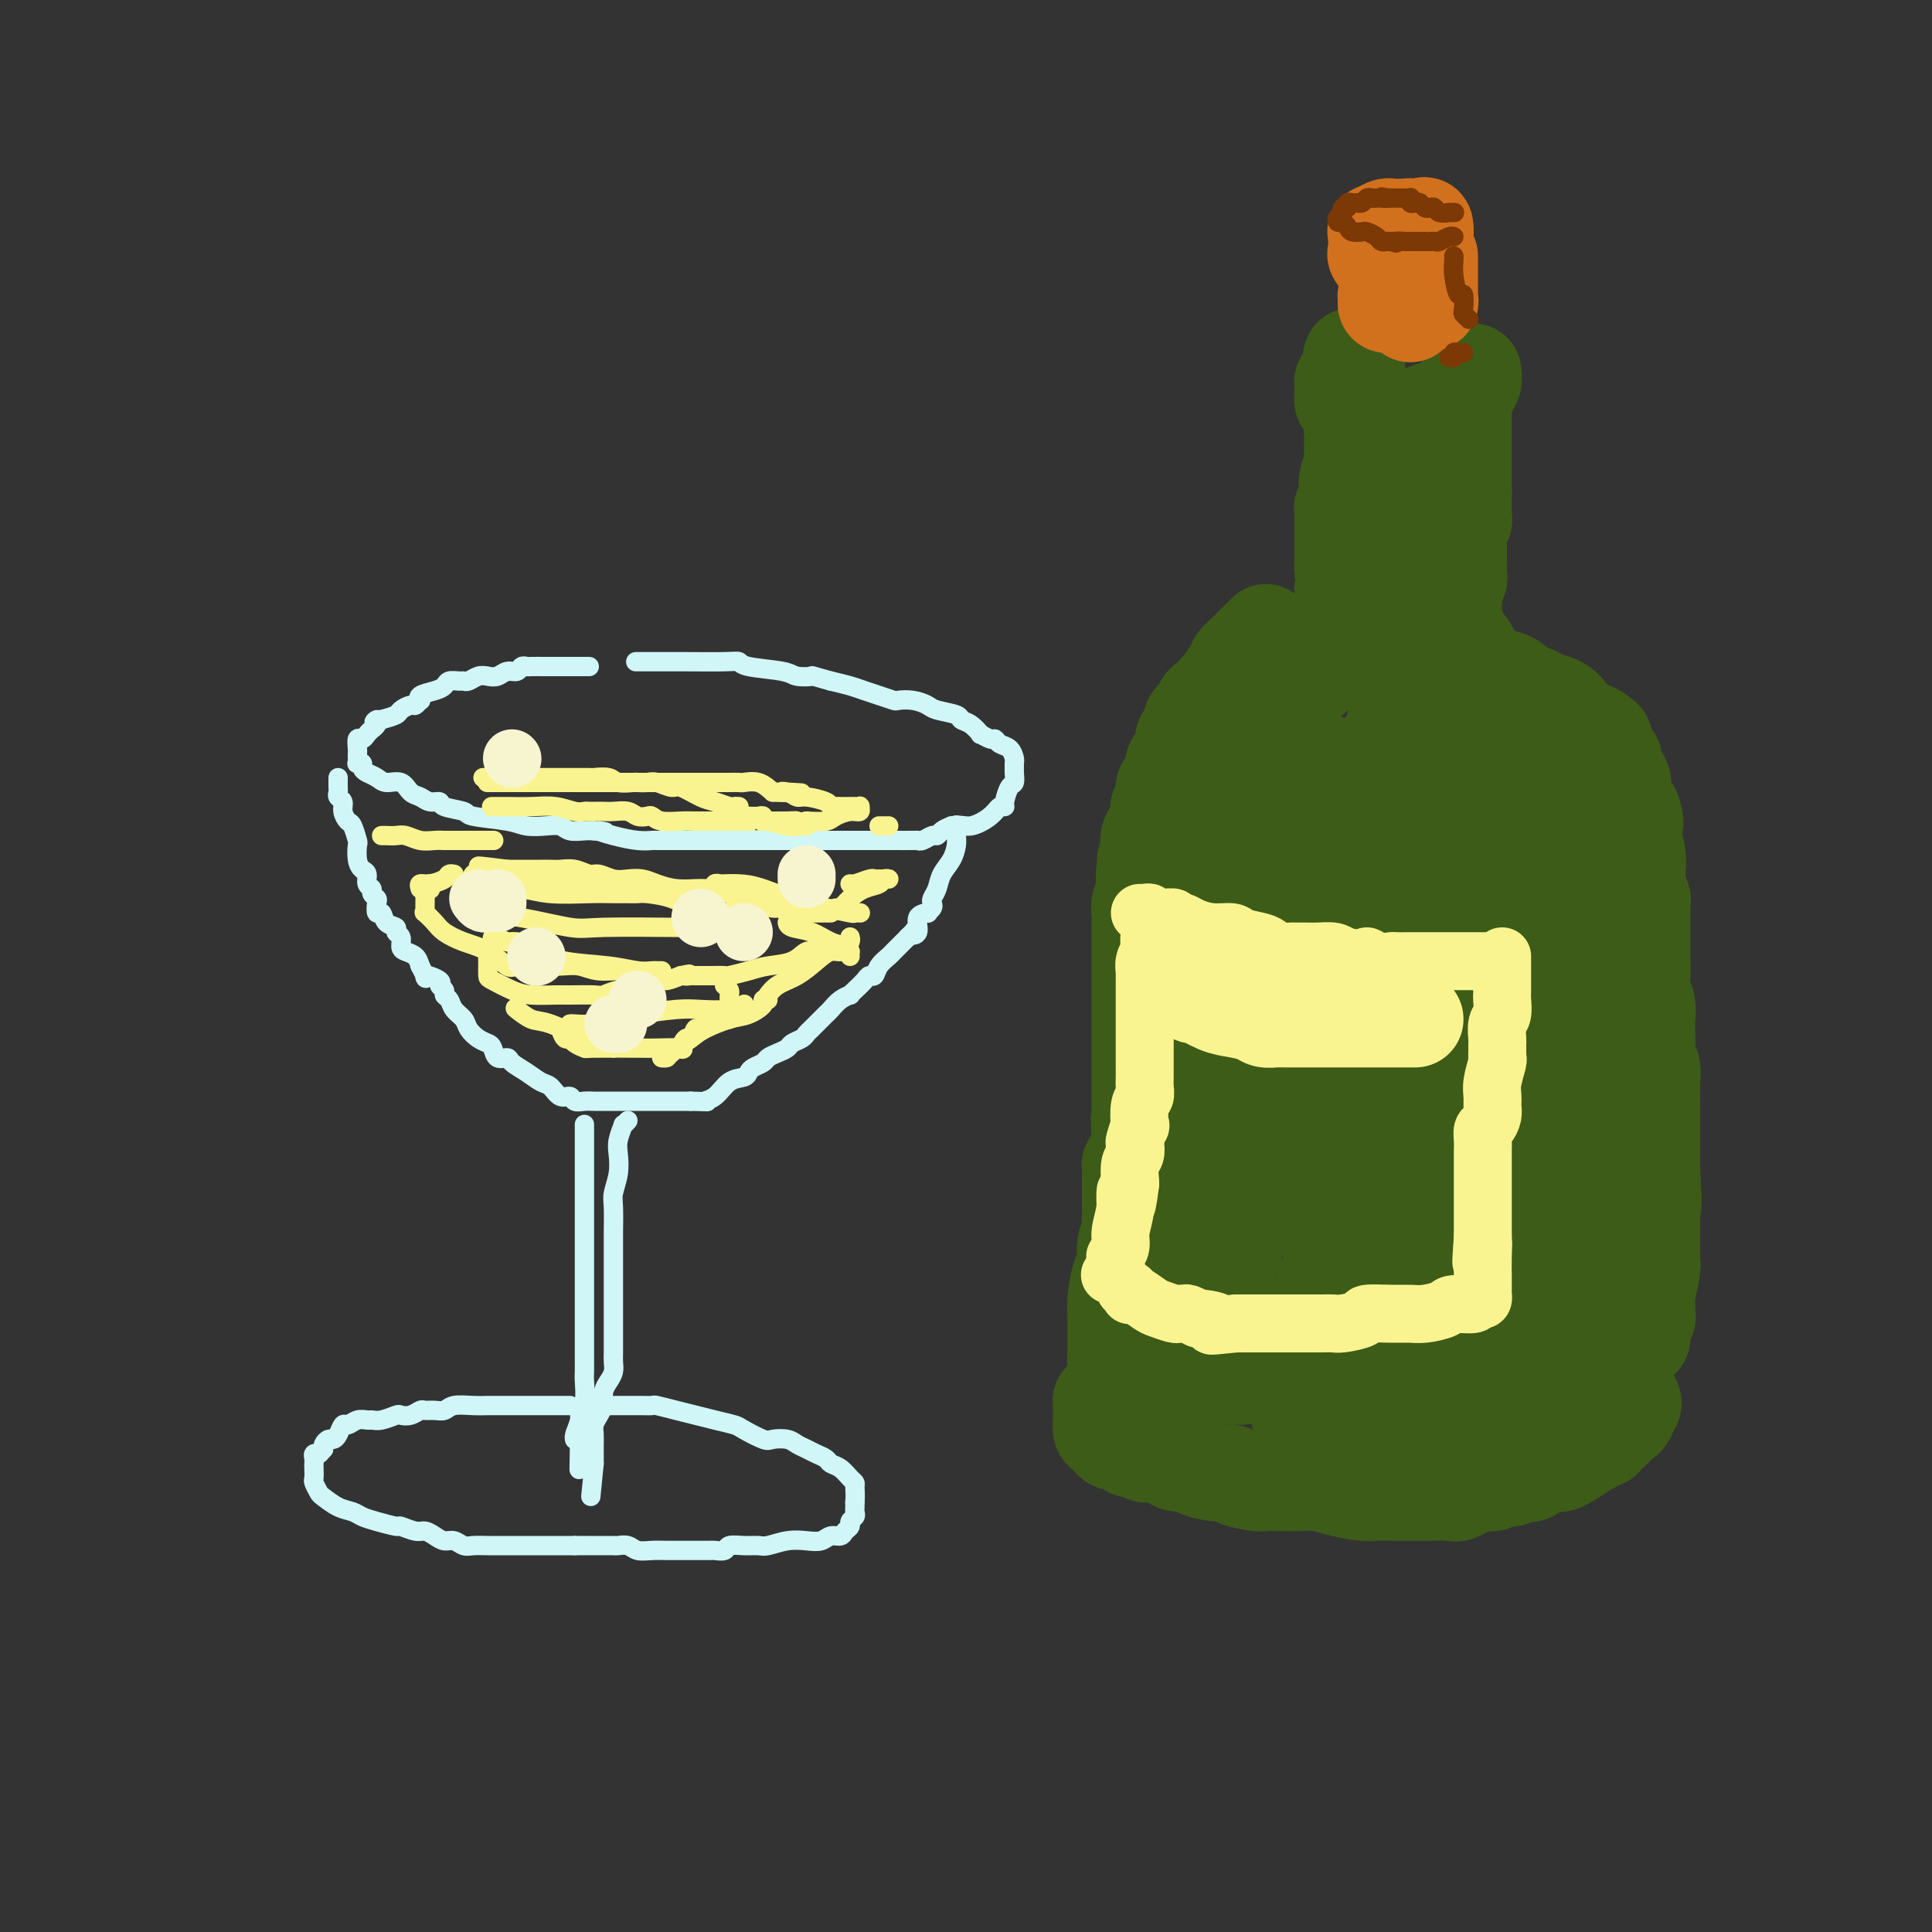 <svg viewBox='0 0 400 400' version='1.1' xmlns='http://www.w3.org/2000/svg' xmlns:xlink='http://www.w3.org/1999/xlink'><rect x="0" y="0" width="400" height="400" fill="#333333" stroke="none"/><g fill='none' stroke='rgb(208,246,247)' stroke-width='4' stroke-linecap='round' stroke-linejoin='round'><path d='M122,138c-0.758,-0.000 -1.516,-0.000 -2,0c-0.484,0.000 -0.695,0.000 -1,0c-0.305,-0.000 -0.705,-0.000 -1,0c-0.295,0.000 -0.485,0.000 -1,0c-0.515,-0.000 -1.357,-0.001 -2,0c-0.643,0.001 -1.089,0.004 -2,0c-0.911,-0.004 -2.289,-0.016 -3,0c-0.711,0.016 -0.757,0.061 -1,0c-0.243,-0.061 -0.684,-0.226 -1,0c-0.316,0.226 -0.507,0.844 -1,1c-0.493,0.156 -1.287,-0.151 -2,0c-0.713,0.151 -1.343,0.758 -2,1c-0.657,0.242 -1.341,0.118 -2,0c-0.659,-0.118 -1.294,-0.228 -2,0c-0.706,0.228 -1.484,0.796 -2,1c-0.516,0.204 -0.770,0.044 -1,0c-0.230,-0.044 -0.437,0.029 -1,0c-0.563,-0.029 -1.482,-0.162 -2,0c-0.518,0.162 -0.635,0.617 -1,1c-0.365,0.383 -0.977,0.695 -2,1c-1.023,0.305 -2.458,0.603 -3,1c-0.542,0.397 -0.191,0.894 0,1c0.191,0.106 0.221,-0.179 0,0c-0.221,0.179 -0.695,0.821 -1,1c-0.305,0.179 -0.443,-0.107 -1,0c-0.557,0.107 -1.535,0.606 -2,1c-0.465,0.394 -0.419,0.684 -1,1c-0.581,0.316 -1.791,0.658 -3,1'/><path d='M79,149c-2.405,1.190 -1.418,0.165 -1,0c0.418,-0.165 0.266,0.528 0,1c-0.266,0.472 -0.646,0.722 -1,1c-0.354,0.278 -0.683,0.585 -1,1c-0.317,0.415 -0.621,0.937 -1,1c-0.379,0.063 -0.833,-0.333 -1,0c-0.167,0.333 -0.046,1.396 0,2c0.046,0.604 0.016,0.750 0,1c-0.016,0.250 -0.019,0.606 0,1c0.019,0.394 0.060,0.827 0,1c-0.060,0.173 -0.220,0.088 0,0c0.220,-0.088 0.820,-0.177 1,0c0.180,0.177 -0.061,0.620 0,1c0.061,0.380 0.425,0.697 1,1c0.575,0.303 1.361,0.592 2,1c0.639,0.408 1.129,0.937 2,1c0.871,0.063 2.122,-0.338 3,0c0.878,0.338 1.384,1.414 2,2c0.616,0.586 1.343,0.682 2,1c0.657,0.318 1.245,0.859 2,1c0.755,0.141 1.675,-0.117 2,0c0.325,0.117 0.053,0.609 1,1c0.947,0.391 3.114,0.679 4,1c0.886,0.321 0.492,0.673 2,1c1.508,0.327 4.917,0.627 7,1c2.083,0.373 2.841,0.818 4,1c1.159,0.182 2.719,0.101 4,0c1.281,-0.101 2.281,-0.223 3,0c0.719,0.223 1.155,0.791 2,1c0.845,0.209 2.099,0.060 3,0c0.901,-0.060 1.451,-0.030 2,0'/><path d='M123,172c4.290,0.574 1.515,0.010 1,0c-0.515,-0.010 1.232,0.533 3,1c1.768,0.467 3.559,0.857 5,1c1.441,0.143 2.533,0.038 3,0c0.467,-0.038 0.307,-0.010 1,0c0.693,0.010 2.237,0.003 3,0c0.763,-0.003 0.746,-0.001 1,0c0.254,0.001 0.781,0.000 1,0c0.219,-0.000 0.131,-0.000 1,0c0.869,0.000 2.695,0.000 4,0c1.305,-0.000 2.088,-0.000 3,0c0.912,0.000 1.953,0.000 3,0c1.047,-0.000 2.098,-0.000 3,0c0.902,0.000 1.653,0.000 2,0c0.347,-0.000 0.291,-0.000 1,0c0.709,0.000 2.185,0.000 3,0c0.815,-0.000 0.970,-0.000 2,0c1.030,0.000 2.934,0.000 4,0c1.066,-0.000 1.295,-0.000 2,0c0.705,0.000 1.888,0.000 3,0c1.112,-0.000 2.154,-0.000 4,0c1.846,0.000 4.497,0.001 6,0c1.503,-0.001 1.860,-0.004 3,0c1.140,0.004 3.065,0.016 4,0c0.935,-0.016 0.880,-0.060 1,0c0.120,0.060 0.416,0.223 1,0c0.584,-0.223 1.455,-0.833 2,-1c0.545,-0.167 0.762,0.109 1,0c0.238,-0.109 0.497,-0.603 1,-1c0.503,-0.397 1.252,-0.699 2,-1'/><path d='M197,171c1.929,-0.376 2.751,0.186 4,0c1.249,-0.186 2.926,-1.118 4,-2c1.074,-0.882 1.545,-1.713 2,-2c0.455,-0.287 0.892,-0.031 1,0c0.108,0.031 -0.115,-0.163 0,-1c0.115,-0.837 0.566,-2.319 1,-3c0.434,-0.681 0.849,-0.563 1,-1c0.151,-0.437 0.039,-1.430 0,-2c-0.039,-0.570 -0.003,-0.716 0,-1c0.003,-0.284 -0.027,-0.707 0,-1c0.027,-0.293 0.111,-0.456 0,-1c-0.111,-0.544 -0.416,-1.471 -1,-2c-0.584,-0.529 -1.447,-0.662 -2,-1c-0.553,-0.338 -0.795,-0.882 -1,-1c-0.205,-0.118 -0.374,0.190 -1,0c-0.626,-0.190 -1.709,-0.877 -2,-1c-0.291,-0.123 0.210,0.318 0,0c-0.210,-0.318 -1.129,-1.394 -2,-2c-0.871,-0.606 -1.692,-0.740 -2,-1c-0.308,-0.260 -0.104,-0.644 -1,-1c-0.896,-0.356 -2.893,-0.683 -4,-1c-1.107,-0.317 -1.325,-0.624 -2,-1c-0.675,-0.376 -1.808,-0.822 -3,-1c-1.192,-0.178 -2.443,-0.089 -3,0c-0.557,0.089 -0.420,0.179 -1,0c-0.580,-0.179 -1.877,-0.625 -3,-1c-1.123,-0.375 -2.072,-0.678 -3,-1c-0.928,-0.322 -1.837,-0.663 -3,-1c-1.163,-0.337 -2.582,-0.668 -4,-1'/><path d='M172,141c-4.766,-1.322 -3.682,-1.129 -4,-1c-0.318,0.129 -2.037,0.192 -3,0c-0.963,-0.192 -1.169,-0.640 -3,-1c-1.831,-0.360 -5.286,-0.632 -7,-1c-1.714,-0.368 -1.686,-0.831 -2,-1c-0.314,-0.169 -0.971,-0.045 -3,0c-2.029,0.045 -5.430,0.012 -8,0c-2.570,-0.012 -4.307,-0.003 -6,0c-1.693,0.003 -3.341,0.001 -4,0c-0.659,-0.001 -0.330,-0.000 0,0'/><path d='M70,161c-0.001,0.447 -0.001,0.893 0,1c0.001,0.107 0.004,-0.127 0,0c-0.004,0.127 -0.016,0.614 0,1c0.016,0.386 0.060,0.671 0,1c-0.060,0.329 -0.224,0.702 0,1c0.224,0.298 0.834,0.522 1,1c0.166,0.478 -0.113,1.212 0,2c0.113,0.788 0.618,1.632 1,2c0.382,0.368 0.641,0.259 1,1c0.359,0.741 0.818,2.330 1,3c0.182,0.670 0.086,0.421 0,1c-0.086,0.579 -0.163,1.986 0,3c0.163,1.014 0.564,1.633 1,2c0.436,0.367 0.905,0.480 1,1c0.095,0.520 -0.185,1.447 0,2c0.185,0.553 0.833,0.730 1,1c0.167,0.270 -0.148,0.631 0,1c0.148,0.369 0.759,0.747 1,1c0.241,0.253 0.111,0.382 0,1c-0.111,0.618 -0.202,1.724 0,2c0.202,0.276 0.699,-0.278 1,0c0.301,0.278 0.406,1.388 1,2c0.594,0.612 1.678,0.728 2,1c0.322,0.272 -0.117,0.702 0,1c0.117,0.298 0.791,0.464 1,1c0.209,0.536 -0.047,1.443 0,2c0.047,0.557 0.397,0.765 1,1c0.603,0.235 1.458,0.496 2,1c0.542,0.504 0.771,1.252 1,2'/><path d='M87,200c2.051,3.809 0.678,2.330 1,2c0.322,-0.330 2.338,0.488 3,1c0.662,0.512 -0.031,0.717 0,1c0.031,0.283 0.786,0.642 1,1c0.214,0.358 -0.112,0.715 0,1c0.112,0.285 0.663,0.500 1,1c0.337,0.500 0.461,1.286 1,2c0.539,0.714 1.493,1.356 2,2c0.507,0.644 0.569,1.291 1,2c0.431,0.709 1.233,1.482 2,2c0.767,0.518 1.499,0.782 2,1c0.501,0.218 0.770,0.390 1,1c0.230,0.610 0.421,1.659 1,2c0.579,0.341 1.544,-0.026 2,0c0.456,0.026 0.401,0.446 1,1c0.599,0.554 1.852,1.244 3,2c1.148,0.756 2.191,1.579 3,2c0.809,0.421 1.386,0.438 2,1c0.614,0.562 1.267,1.667 2,2c0.733,0.333 1.548,-0.107 2,0c0.452,0.107 0.542,0.761 1,1c0.458,0.239 1.285,0.064 2,0c0.715,-0.064 1.317,-0.017 2,0c0.683,0.017 1.446,0.005 2,0c0.554,-0.005 0.901,-0.001 2,0c1.099,0.001 2.952,0.000 4,0c1.048,-0.000 1.292,-0.000 2,0c0.708,0.000 1.881,0.000 3,0c1.119,-0.000 2.186,-0.000 3,0c0.814,0.000 1.375,0.000 2,0c0.625,-0.000 1.312,-0.000 2,0'/><path d='M143,228c4.772,0.170 3.201,0.095 3,0c-0.201,-0.095 0.967,-0.211 2,-1c1.033,-0.789 1.930,-2.253 3,-3c1.070,-0.747 2.313,-0.778 3,-1c0.687,-0.222 0.817,-0.637 1,-1c0.183,-0.363 0.420,-0.675 1,-1c0.580,-0.325 1.502,-0.665 2,-1c0.498,-0.335 0.571,-0.667 1,-1c0.429,-0.333 1.214,-0.667 2,-1c0.786,-0.333 1.571,-0.666 2,-1c0.429,-0.334 0.500,-0.671 1,-1c0.500,-0.329 1.430,-0.652 2,-1c0.570,-0.348 0.782,-0.722 1,-1c0.218,-0.278 0.442,-0.459 1,-1c0.558,-0.541 1.450,-1.441 2,-2c0.550,-0.559 0.760,-0.776 1,-1c0.240,-0.224 0.511,-0.454 1,-1c0.489,-0.546 1.195,-1.406 2,-2c0.805,-0.594 1.707,-0.920 2,-1c0.293,-0.080 -0.023,0.085 0,0c0.023,-0.085 0.386,-0.421 1,-1c0.614,-0.579 1.478,-1.402 2,-2c0.522,-0.598 0.703,-0.972 1,-1c0.297,-0.028 0.709,0.291 1,0c0.291,-0.291 0.459,-1.191 1,-2c0.541,-0.809 1.454,-1.526 2,-2c0.546,-0.474 0.724,-0.704 1,-1c0.276,-0.296 0.651,-0.657 1,-1c0.349,-0.343 0.671,-0.670 1,-1c0.329,-0.330 0.664,-0.665 1,-1'/><path d='M188,194c3.560,-3.519 1.461,-1.818 1,-1c-0.461,0.818 0.717,0.752 1,0c0.283,-0.752 -0.330,-2.191 0,-3c0.330,-0.809 1.604,-0.990 2,-1c0.396,-0.010 -0.087,0.150 0,0c0.087,-0.150 0.743,-0.609 1,-1c0.257,-0.391 0.114,-0.712 0,-1c-0.114,-0.288 -0.198,-0.542 0,-1c0.198,-0.458 0.680,-1.119 1,-2c0.320,-0.881 0.478,-1.981 1,-3c0.522,-1.019 1.408,-1.958 2,-3c0.592,-1.042 0.891,-2.186 1,-3c0.109,-0.814 0.029,-1.296 0,-2c-0.029,-0.704 -0.008,-1.630 0,-2c0.008,-0.370 0.004,-0.185 0,0'/><path d='M121,233c-0.000,-0.180 -0.000,-0.359 0,0c0.000,0.359 0.000,1.257 0,2c-0.000,0.743 -0.000,1.331 0,2c0.000,0.669 0.000,1.417 0,2c-0.000,0.583 -0.000,0.999 0,2c0.000,1.001 0.000,2.588 0,4c-0.000,1.412 -0.000,2.650 0,4c0.000,1.350 0.000,2.813 0,4c-0.000,1.187 -0.000,2.099 0,3c0.000,0.901 0.000,1.791 0,3c-0.000,1.209 -0.000,2.736 0,4c0.000,1.264 0.000,2.266 0,3c-0.000,0.734 -0.000,1.200 0,2c0.000,0.800 0.000,1.934 0,3c-0.000,1.066 -0.000,2.065 0,3c0.000,0.935 0.001,1.805 0,3c-0.001,1.195 -0.004,2.715 0,4c0.004,1.285 0.016,2.335 0,3c-0.016,0.665 -0.061,0.945 0,2c0.061,1.055 0.227,2.885 0,4c-0.227,1.115 -0.846,1.514 -1,2c-0.154,0.486 0.158,1.058 0,2c-0.158,0.942 -0.785,2.252 -1,3c-0.215,0.748 -0.020,0.932 0,1c0.020,0.068 -0.137,0.019 0,0c0.137,-0.019 0.569,-0.010 1,0'/><path d='M120,298c-0.167,10.833 -0.083,5.417 0,0'/><path d='M130,232c-0.452,0.496 -0.905,0.992 -1,1c-0.095,0.008 0.167,-0.472 0,0c-0.167,0.472 -0.763,1.895 -1,3c-0.237,1.105 -0.116,1.893 0,3c0.116,1.107 0.227,2.533 0,4c-0.227,1.467 -0.793,2.975 -1,4c-0.207,1.025 -0.055,1.569 0,3c0.055,1.431 0.015,3.750 0,5c-0.015,1.250 -0.004,1.431 0,2c0.004,0.569 0.001,1.527 0,2c-0.001,0.473 -0.000,0.461 0,1c0.000,0.539 0.000,1.629 0,3c-0.000,1.371 -0.000,3.024 0,4c0.000,0.976 0.000,1.276 0,2c-0.000,0.724 -0.000,1.870 0,3c0.000,1.130 0.001,2.242 0,3c-0.001,0.758 -0.003,1.162 0,2c0.003,0.838 0.011,2.111 0,3c-0.011,0.889 -0.042,1.394 0,2c0.042,0.606 0.155,1.313 0,2c-0.155,0.687 -0.580,1.353 -1,2c-0.420,0.647 -0.834,1.276 -1,2c-0.166,0.724 -0.083,1.545 0,2c0.083,0.455 0.166,0.545 0,1c-0.166,0.455 -0.580,1.276 -1,2c-0.420,0.724 -0.845,1.350 -1,2c-0.155,0.650 -0.042,1.323 0,2c0.042,0.677 0.011,1.357 0,2c-0.011,0.643 -0.003,1.250 0,2c0.003,0.750 0.001,1.643 0,2c-0.001,0.357 -0.000,0.179 0,0'/><path d='M123,303c-1.167,11.833 -0.583,5.917 0,0'/><path d='M118,291c-0.376,0.000 -0.753,0.000 -1,0c-0.247,-0.000 -0.365,-0.000 -1,0c-0.635,0.000 -1.788,0.000 -2,0c-0.212,-0.000 0.517,-0.000 0,0c-0.517,0.000 -2.279,0.000 -3,0c-0.721,-0.000 -0.401,-0.000 -1,0c-0.599,0.000 -2.116,0.000 -3,0c-0.884,-0.000 -1.136,-0.001 -2,0c-0.864,0.001 -2.339,0.004 -3,0c-0.661,-0.004 -0.509,-0.015 -1,0c-0.491,0.015 -1.627,0.057 -3,0c-1.373,-0.057 -2.983,-0.212 -4,0c-1.017,0.212 -1.441,0.793 -2,1c-0.559,0.207 -1.253,0.042 -2,0c-0.747,-0.042 -1.546,0.040 -2,0c-0.454,-0.040 -0.562,-0.203 -1,0c-0.438,0.203 -1.206,0.772 -2,1c-0.794,0.228 -1.612,0.114 -2,0c-0.388,-0.114 -0.344,-0.228 -1,0c-0.656,0.228 -2.011,0.797 -3,1c-0.989,0.203 -1.613,0.038 -2,0c-0.387,-0.038 -0.537,0.049 -1,0c-0.463,-0.049 -1.237,-0.233 -2,0c-0.763,0.233 -1.514,0.885 -2,1c-0.486,0.115 -0.708,-0.306 -1,0c-0.292,0.306 -0.653,1.339 -1,2c-0.347,0.661 -0.681,0.950 -1,1c-0.319,0.050 -0.624,-0.140 -1,0c-0.376,0.140 -0.822,0.612 -1,1c-0.178,0.388 -0.089,0.694 0,1'/><path d='M67,300c-0.939,1.012 -0.788,1.044 -1,1c-0.212,-0.044 -0.789,-0.162 -1,0c-0.211,0.162 -0.058,0.606 0,1c0.058,0.394 0.019,0.740 0,1c-0.019,0.260 -0.018,0.436 0,1c0.018,0.564 0.052,1.517 0,2c-0.052,0.483 -0.190,0.497 0,1c0.190,0.503 0.708,1.497 1,2c0.292,0.503 0.359,0.516 1,1c0.641,0.484 1.857,1.440 3,2c1.143,0.560 2.213,0.723 3,1c0.787,0.277 1.293,0.667 2,1c0.707,0.333 1.617,0.610 3,1c1.383,0.390 3.238,0.892 4,1c0.762,0.108 0.431,-0.177 1,0c0.569,0.177 2.039,0.817 3,1c0.961,0.183 1.412,-0.091 2,0c0.588,0.091 1.311,0.546 2,1c0.689,0.454 1.342,0.906 2,1c0.658,0.094 1.322,-0.171 2,0c0.678,0.171 1.372,0.778 2,1c0.628,0.222 1.192,0.060 2,0c0.808,-0.060 1.860,-0.016 3,0c1.140,0.016 2.370,0.004 3,0c0.630,-0.004 0.662,-0.001 1,0c0.338,0.001 0.982,0.000 2,0c1.018,-0.000 2.411,-0.000 3,0c0.589,0.000 0.374,0.000 1,0c0.626,-0.000 2.092,-0.000 3,0c0.908,0.000 1.260,0.000 2,0c0.740,-0.000 1.870,-0.000 3,0'/><path d='M119,320c3.853,-0.000 2.986,-0.001 3,0c0.014,0.001 0.909,0.004 2,0c1.091,-0.004 2.378,-0.015 3,0c0.622,0.015 0.578,0.057 1,0c0.422,-0.057 1.309,-0.211 2,0c0.691,0.211 1.187,0.789 2,1c0.813,0.211 1.943,0.057 3,0c1.057,-0.057 2.042,-0.015 3,0c0.958,0.015 1.891,0.004 3,0c1.109,-0.004 2.395,0.000 3,0c0.605,-0.000 0.528,-0.004 1,0c0.472,0.004 1.494,0.015 2,0c0.506,-0.015 0.496,-0.057 1,0c0.504,0.057 1.523,0.212 2,0c0.477,-0.212 0.413,-0.793 1,-1c0.587,-0.207 1.826,-0.042 3,0c1.174,0.042 2.282,-0.040 3,0c0.718,0.040 1.046,0.203 2,0c0.954,-0.203 2.536,-0.772 4,-1c1.464,-0.228 2.812,-0.117 4,0c1.188,0.117 2.217,0.239 3,0c0.783,-0.239 1.319,-0.837 2,-1c0.681,-0.163 1.507,0.111 2,0c0.493,-0.111 0.654,-0.607 1,-1c0.346,-0.393 0.877,-0.684 1,-1c0.123,-0.316 -0.163,-0.658 0,-1c0.163,-0.342 0.776,-0.683 1,-1c0.224,-0.317 0.060,-0.611 0,-1c-0.060,-0.389 -0.016,-0.874 0,-1c0.016,-0.126 0.005,0.107 0,0c-0.005,-0.107 -0.002,-0.553 0,-1'/><path d='M177,311c0.145,-1.401 0.007,-2.403 0,-3c-0.007,-0.597 0.115,-0.790 0,-1c-0.115,-0.210 -0.468,-0.437 -1,-1c-0.532,-0.563 -1.245,-1.460 -2,-2c-0.755,-0.540 -1.554,-0.722 -2,-1c-0.446,-0.278 -0.541,-0.653 -1,-1c-0.459,-0.347 -1.282,-0.668 -2,-1c-0.718,-0.332 -1.331,-0.676 -2,-1c-0.669,-0.324 -1.395,-0.630 -2,-1c-0.605,-0.370 -1.091,-0.806 -2,-1c-0.909,-0.194 -2.241,-0.146 -3,0c-0.759,0.146 -0.944,0.390 -2,0c-1.056,-0.390 -2.984,-1.414 -4,-2c-1.016,-0.586 -1.120,-0.735 -2,-1c-0.880,-0.265 -2.535,-0.645 -4,-1c-1.465,-0.355 -2.739,-0.683 -4,-1c-1.261,-0.317 -2.510,-0.621 -4,-1c-1.490,-0.379 -3.220,-0.834 -4,-1c-0.780,-0.166 -0.609,-0.045 -1,0c-0.391,0.045 -1.345,0.012 -2,0c-0.655,-0.012 -1.011,-0.003 -2,0c-0.989,0.003 -2.613,0.001 -4,0c-1.387,-0.001 -2.539,-0.000 -3,0c-0.461,0.000 -0.230,0.000 0,0'/></g>
<g fill='none' stroke='rgb(61,92,24)' stroke-width='20' stroke-linecap='round' stroke-linejoin='round'><path d='M257,285c-0.753,-0.000 -1.505,-0.000 -2,0c-0.495,0.000 -0.732,0.000 -1,0c-0.268,-0.000 -0.568,-0.000 -1,0c-0.432,0.000 -0.996,0.000 -1,0c-0.004,-0.000 0.552,-0.000 0,0c-0.552,0.000 -2.213,0.000 -3,0c-0.787,-0.000 -0.701,-0.001 -1,0c-0.299,0.001 -0.983,0.004 -2,0c-1.017,-0.004 -2.365,-0.015 -3,0c-0.635,0.015 -0.555,0.055 -1,0c-0.445,-0.055 -1.415,-0.207 -2,0c-0.585,0.207 -0.785,0.771 -1,1c-0.215,0.229 -0.446,0.121 -1,0c-0.554,-0.121 -1.430,-0.257 -2,0c-0.570,0.257 -0.835,0.905 -1,1c-0.165,0.095 -0.230,-0.363 -1,0c-0.770,0.363 -2.245,1.546 -3,2c-0.755,0.454 -0.791,0.177 -1,0c-0.209,-0.177 -0.592,-0.255 -1,0c-0.408,0.255 -0.841,0.842 -1,1c-0.159,0.158 -0.042,-0.113 0,0c0.042,0.113 0.011,0.612 0,1c-0.011,0.388 0.000,0.667 0,1c-0.000,0.333 -0.011,0.719 0,1c0.011,0.281 0.044,0.457 0,1c-0.044,0.543 -0.166,1.454 0,2c0.166,0.546 0.619,0.727 1,1c0.381,0.273 0.691,0.636 1,1'/><path d='M230,298c0.638,1.193 1.232,0.175 2,0c0.768,-0.175 1.711,0.493 2,1c0.289,0.507 -0.077,0.854 0,1c0.077,0.146 0.596,0.091 1,0c0.404,-0.091 0.693,-0.218 1,0c0.307,0.218 0.633,0.780 1,1c0.367,0.220 0.775,0.097 1,0c0.225,-0.097 0.267,-0.167 1,0c0.733,0.167 2.156,0.570 3,1c0.844,0.430 1.109,0.885 2,1c0.891,0.115 2.407,-0.110 3,0c0.593,0.110 0.264,0.555 1,1c0.736,0.445 2.539,0.890 4,1c1.461,0.110 2.582,-0.114 3,0c0.418,0.114 0.134,0.567 1,1c0.866,0.433 2.881,0.847 4,1c1.119,0.153 1.340,0.044 2,0c0.660,-0.044 1.759,-0.022 3,0c1.241,0.022 2.625,0.044 4,0c1.375,-0.044 2.740,-0.155 4,0c1.260,0.155 2.414,0.578 4,1c1.586,0.422 3.604,0.845 5,1c1.396,0.155 2.171,0.041 3,0c0.829,-0.041 1.712,-0.011 3,0c1.288,0.011 2.982,0.003 4,0c1.018,-0.003 1.360,0.001 2,0c0.640,-0.001 1.578,-0.006 2,0c0.422,0.006 0.330,0.022 1,0c0.670,-0.022 2.104,-0.083 3,0c0.896,0.083 1.256,0.309 2,0c0.744,-0.309 1.872,-1.155 3,-2'/><path d='M305,307c7.307,-0.016 3.074,-0.056 2,0c-1.074,0.056 1.010,0.207 2,0c0.990,-0.207 0.885,-0.771 1,-1c0.115,-0.229 0.449,-0.121 1,0c0.551,0.121 1.320,0.257 2,0c0.680,-0.257 1.271,-0.905 2,-1c0.729,-0.095 1.598,0.365 2,0c0.402,-0.365 0.339,-1.554 1,-2c0.661,-0.446 2.047,-0.148 3,0c0.953,0.148 1.474,0.146 2,0c0.526,-0.146 1.058,-0.435 2,-1c0.942,-0.565 2.295,-1.404 3,-2c0.705,-0.596 0.761,-0.948 1,-1c0.239,-0.052 0.659,0.194 1,0c0.341,-0.194 0.602,-0.830 1,-1c0.398,-0.170 0.932,0.127 1,0c0.068,-0.127 -0.332,-0.678 0,-1c0.332,-0.322 1.394,-0.415 2,-1c0.606,-0.585 0.754,-1.662 1,-2c0.246,-0.338 0.588,0.063 1,0c0.412,-0.063 0.892,-0.592 1,-1c0.108,-0.408 -0.157,-0.697 0,-1c0.157,-0.303 0.735,-0.620 1,-1c0.265,-0.380 0.217,-0.823 0,-1c-0.217,-0.177 -0.605,-0.089 -1,0c-0.395,0.089 -0.799,0.178 -1,0c-0.201,-0.178 -0.200,-0.622 -1,-1c-0.800,-0.378 -2.400,-0.689 -4,-1'/><path d='M331,288c-2.024,-1.161 -3.584,-2.562 -5,-3c-1.416,-0.438 -2.689,0.089 -4,0c-1.311,-0.089 -2.661,-0.793 -4,-1c-1.339,-0.207 -2.668,0.084 -4,0c-1.332,-0.084 -2.668,-0.544 -4,-1c-1.332,-0.456 -2.660,-0.910 -4,-1c-1.340,-0.090 -2.691,0.182 -4,0c-1.309,-0.182 -2.577,-0.819 -4,-1c-1.423,-0.181 -3.002,0.095 -5,0c-1.998,-0.095 -4.414,-0.561 -6,-1c-1.586,-0.439 -2.342,-0.850 -5,-1c-2.658,-0.150 -7.217,-0.040 -10,0c-2.783,0.040 -3.790,0.011 -5,0c-1.210,-0.011 -2.623,-0.003 -4,0c-1.377,0.003 -2.717,0.001 -4,0c-1.283,-0.001 -2.509,-0.000 -3,0c-0.491,0.000 -0.245,0.000 0,0'/><path d='M234,284c-0.340,-0.444 -0.679,-0.889 -1,-1c-0.321,-0.111 -0.622,0.111 -1,0c-0.378,-0.111 -0.833,-0.555 -1,-1c-0.167,-0.445 -0.045,-0.891 0,-1c0.045,-0.109 0.012,0.120 0,0c-0.012,-0.120 -0.003,-0.590 0,-1c0.003,-0.410 0.001,-0.762 0,-1c-0.001,-0.238 -0.000,-0.363 0,-1c0.000,-0.637 -0.001,-1.785 0,-2c0.001,-0.215 0.003,0.503 0,0c-0.003,-0.503 -0.011,-2.226 0,-3c0.011,-0.774 0.040,-0.598 0,-1c-0.040,-0.402 -0.151,-1.382 0,-3c0.151,-1.618 0.562,-3.875 1,-5c0.438,-1.125 0.902,-1.119 1,-2c0.098,-0.881 -0.170,-2.650 0,-4c0.170,-1.350 0.778,-2.282 1,-3c0.222,-0.718 0.060,-1.222 0,-2c-0.060,-0.778 -0.016,-1.829 0,-3c0.016,-1.171 0.003,-2.461 0,-3c-0.003,-0.539 0.002,-0.328 0,-1c-0.002,-0.672 -0.012,-2.228 0,-3c0.012,-0.772 0.044,-0.762 0,-1c-0.044,-0.238 -0.166,-0.725 0,-1c0.166,-0.275 0.619,-0.339 1,-1c0.381,-0.661 0.690,-1.920 1,-3c0.310,-1.080 0.622,-1.983 1,-3c0.378,-1.017 0.823,-2.149 1,-3c0.177,-0.851 0.086,-1.421 0,-2c-0.086,-0.579 -0.167,-1.165 0,-2c0.167,-0.835 0.584,-1.917 1,-3'/><path d='M239,224c1.209,-6.838 0.233,-1.432 0,0c-0.233,1.432 0.277,-1.108 1,-3c0.723,-1.892 1.658,-3.134 2,-4c0.342,-0.866 0.092,-1.355 0,-2c-0.092,-0.645 -0.026,-1.447 0,-2c0.026,-0.553 0.011,-0.858 0,-2c-0.011,-1.142 -0.017,-3.120 0,-4c0.017,-0.880 0.057,-0.662 0,-1c-0.057,-0.338 -0.211,-1.232 0,-2c0.211,-0.768 0.788,-1.411 1,-2c0.212,-0.589 0.061,-1.126 0,-2c-0.061,-0.874 -0.031,-2.086 0,-3c0.031,-0.914 0.065,-1.531 0,-2c-0.065,-0.469 -0.227,-0.792 0,-1c0.227,-0.208 0.845,-0.301 1,-1c0.155,-0.699 -0.151,-2.002 0,-3c0.151,-0.998 0.758,-1.690 1,-2c0.242,-0.310 0.117,-0.239 0,-1c-0.117,-0.761 -0.227,-2.353 0,-3c0.227,-0.647 0.792,-0.349 1,-1c0.208,-0.651 0.060,-2.253 0,-3c-0.060,-0.747 -0.031,-0.641 0,-1c0.031,-0.359 0.064,-1.185 0,-2c-0.064,-0.815 -0.224,-1.619 0,-2c0.224,-0.381 0.834,-0.337 1,-1c0.166,-0.663 -0.110,-2.031 0,-3c0.110,-0.969 0.607,-1.539 1,-2c0.393,-0.461 0.683,-0.814 1,-2c0.317,-1.186 0.662,-3.204 1,-4c0.338,-0.796 0.668,-0.370 1,-1c0.332,-0.630 0.666,-2.315 1,-4'/><path d='M252,158c2.024,-10.556 0.583,-3.947 0,-2c-0.583,1.947 -0.310,-0.770 0,-2c0.310,-1.230 0.657,-0.975 1,-1c0.343,-0.025 0.683,-0.332 1,-1c0.317,-0.668 0.610,-1.699 1,-2c0.390,-0.301 0.878,0.127 1,0c0.122,-0.127 -0.122,-0.809 0,-1c0.122,-0.191 0.609,0.107 1,0c0.391,-0.107 0.686,-0.621 1,-1c0.314,-0.379 0.648,-0.623 1,-1c0.352,-0.377 0.720,-0.889 1,-1c0.280,-0.111 0.470,0.177 1,0c0.530,-0.177 1.401,-0.821 2,-1c0.599,-0.179 0.928,0.107 1,0c0.072,-0.107 -0.111,-0.607 0,-1c0.111,-0.393 0.517,-0.679 1,-1c0.483,-0.321 1.043,-0.679 2,-1c0.957,-0.321 2.312,-0.607 3,-1c0.688,-0.393 0.710,-0.893 1,-1c0.290,-0.107 0.847,0.178 1,0c0.153,-0.178 -0.098,-0.821 0,-1c0.098,-0.179 0.546,0.104 1,0c0.454,-0.104 0.914,-0.596 1,-1c0.086,-0.404 -0.201,-0.721 0,-1c0.201,-0.279 0.890,-0.519 1,-1c0.110,-0.481 -0.359,-1.202 0,-2c0.359,-0.798 1.547,-1.672 2,-2c0.453,-0.328 0.173,-0.108 0,-1c-0.173,-0.892 -0.239,-2.894 0,-4c0.239,-1.106 0.783,-1.316 1,-2c0.217,-0.684 0.109,-1.842 0,-3'/><path d='M278,122c0.619,-3.125 0.166,-3.439 0,-4c-0.166,-0.561 -0.044,-1.369 0,-2c0.044,-0.631 0.012,-1.087 0,-2c-0.012,-0.913 -0.003,-2.285 0,-3c0.003,-0.715 0.001,-0.774 0,-1c-0.001,-0.226 -0.001,-0.618 0,-1c0.001,-0.382 0.004,-0.754 0,-1c-0.004,-0.246 -0.015,-0.366 0,-1c0.015,-0.634 0.056,-1.783 0,-2c-0.056,-0.217 -0.207,0.496 0,0c0.207,-0.496 0.774,-2.202 1,-3c0.226,-0.798 0.113,-0.690 0,-1c-0.113,-0.310 -0.226,-1.040 0,-2c0.226,-0.960 0.792,-2.150 1,-3c0.208,-0.850 0.060,-1.359 0,-2c-0.060,-0.641 -0.030,-1.415 0,-2c0.030,-0.585 0.061,-0.982 0,-2c-0.061,-1.018 -0.212,-2.659 0,-4c0.212,-1.341 0.789,-2.383 1,-3c0.211,-0.617 0.056,-0.809 0,-1c-0.056,-0.191 -0.014,-0.381 0,-1c0.014,-0.619 0.001,-1.669 0,-2c-0.001,-0.331 0.010,0.056 0,0c-0.010,-0.056 -0.041,-0.553 0,-1c0.041,-0.447 0.155,-0.842 0,-1c-0.155,-0.158 -0.577,-0.079 -1,0'/><path d='M280,77c0.144,-6.783 -0.497,-1.240 -1,1c-0.503,2.240 -0.867,1.179 -1,1c-0.133,-0.179 -0.033,0.525 0,1c0.033,0.475 0.000,0.722 0,1c-0.000,0.278 0.032,0.586 0,1c-0.032,0.414 -0.128,0.933 0,1c0.128,0.067 0.480,-0.318 1,0c0.520,0.318 1.207,1.339 2,2c0.793,0.661 1.692,0.961 2,1c0.308,0.039 0.026,-0.185 0,0c-0.026,0.185 0.203,0.778 1,1c0.797,0.222 2.163,0.075 3,0c0.837,-0.075 1.145,-0.076 2,0c0.855,0.076 2.257,0.230 3,0c0.743,-0.230 0.828,-0.846 1,-1c0.172,-0.154 0.431,0.152 1,0c0.569,-0.152 1.449,-0.763 2,-1c0.551,-0.237 0.774,-0.101 1,0c0.226,0.101 0.456,0.167 1,0c0.544,-0.167 1.403,-0.566 2,-1c0.597,-0.434 0.931,-0.904 1,-1c0.069,-0.096 -0.126,0.180 0,0c0.126,-0.180 0.572,-0.818 1,-1c0.428,-0.182 0.836,0.091 1,0c0.164,-0.091 0.082,-0.545 0,-1'/><path d='M303,81c2.880,-1.170 0.579,-1.096 0,-1c-0.579,0.096 0.563,0.214 1,0c0.437,-0.214 0.170,-0.758 0,-1c-0.170,-0.242 -0.241,-0.181 0,0c0.241,0.181 0.794,0.483 1,0c0.206,-0.483 0.066,-1.749 0,-2c-0.066,-0.251 -0.056,0.514 0,1c0.056,0.486 0.159,0.692 0,1c-0.159,0.308 -0.578,0.716 -1,1c-0.422,0.284 -0.845,0.442 -1,1c-0.155,0.558 -0.042,1.514 0,2c0.042,0.486 0.011,0.501 0,1c-0.011,0.499 -0.003,1.482 0,2c0.003,0.518 0.001,0.572 0,1c-0.001,0.428 -0.000,1.231 0,2c0.000,0.769 0.000,1.503 0,2c-0.000,0.497 -0.000,0.758 0,1c0.000,0.242 0.000,0.464 0,1c-0.000,0.536 -0.000,1.386 0,2c0.000,0.614 0.000,0.993 0,1c-0.000,0.007 -0.000,-0.359 0,0c0.000,0.359 0.000,1.443 0,2c-0.000,0.557 -0.000,0.588 0,1c0.000,0.412 0.000,1.206 0,2'/><path d='M303,101c-0.309,3.581 -0.083,1.533 0,1c0.083,-0.533 0.022,0.449 0,1c-0.022,0.551 -0.006,0.673 0,1c0.006,0.327 0.003,0.861 0,1c-0.003,0.139 -0.004,-0.116 0,0c0.004,0.116 0.015,0.605 0,1c-0.015,0.395 -0.057,0.697 0,1c0.057,0.303 0.211,0.609 0,1c-0.211,0.391 -0.789,0.869 -1,1c-0.211,0.131 -0.057,-0.083 0,0c0.057,0.083 0.015,0.464 0,1c-0.015,0.536 -0.004,1.229 0,2c0.004,0.771 0.002,1.622 0,2c-0.002,0.378 -0.004,0.285 0,1c0.004,0.715 0.015,2.238 0,3c-0.015,0.762 -0.057,0.764 0,1c0.057,0.236 0.211,0.707 0,1c-0.211,0.293 -0.789,0.407 -1,1c-0.211,0.593 -0.057,1.665 0,2c0.057,0.335 0.015,-0.065 0,0c-0.015,0.065 -0.004,0.597 0,1c0.004,0.403 0.000,0.676 0,1c-0.000,0.324 0.003,0.698 0,1c-0.003,0.302 -0.012,0.532 0,1c0.012,0.468 0.045,1.172 0,2c-0.045,0.828 -0.167,1.779 0,2c0.167,0.221 0.622,-0.287 1,0c0.378,0.287 0.679,1.368 1,2c0.321,0.632 0.660,0.816 1,1'/><path d='M304,134c0.692,0.915 0.923,1.702 1,2c0.077,0.298 0.001,0.107 0,0c-0.001,-0.107 0.073,-0.131 0,0c-0.073,0.131 -0.295,0.416 0,1c0.295,0.584 1.105,1.466 2,2c0.895,0.534 1.875,0.721 3,1c1.125,0.279 2.397,0.649 3,1c0.603,0.351 0.539,0.681 1,1c0.461,0.319 1.448,0.625 2,1c0.552,0.375 0.671,0.818 1,1c0.329,0.182 0.868,0.104 1,0c0.132,-0.104 -0.145,-0.232 0,0c0.145,0.232 0.710,0.825 1,1c0.290,0.175 0.304,-0.069 1,0c0.696,0.069 2.074,0.452 3,1c0.926,0.548 1.401,1.261 2,2c0.599,0.739 1.324,1.503 2,2c0.676,0.497 1.303,0.727 2,1c0.697,0.273 1.462,0.588 2,1c0.538,0.412 0.847,0.922 1,1c0.153,0.078 0.149,-0.274 0,0c-0.149,0.274 -0.442,1.176 0,2c0.442,0.824 1.620,1.570 2,2c0.380,0.430 -0.039,0.542 0,1c0.039,0.458 0.535,1.261 1,2c0.465,0.739 0.898,1.415 1,2c0.102,0.585 -0.126,1.081 0,2c0.126,0.919 0.608,2.263 1,3c0.392,0.737 0.696,0.869 1,1'/><path d='M338,168c1.079,3.096 0.275,2.837 0,3c-0.275,0.163 -0.021,0.749 0,1c0.021,0.251 -0.192,0.168 0,1c0.192,0.832 0.787,2.580 1,4c0.213,1.420 0.043,2.512 0,3c-0.043,0.488 0.041,0.370 0,1c-0.041,0.630 -0.207,2.007 0,3c0.207,0.993 0.788,1.602 1,2c0.212,0.398 0.057,0.586 0,1c-0.057,0.414 -0.015,1.055 0,2c0.015,0.945 0.004,2.196 0,3c-0.004,0.804 -0.002,1.163 0,2c0.002,0.837 0.004,2.152 0,3c-0.004,0.848 -0.015,1.227 0,2c0.015,0.773 0.057,1.939 0,3c-0.057,1.061 -0.211,2.017 0,3c0.211,0.983 0.788,1.993 1,3c0.212,1.007 0.061,2.012 0,3c-0.061,0.988 -0.030,1.959 0,3c0.030,1.041 0.061,2.152 0,3c-0.061,0.848 -0.212,1.434 0,2c0.212,0.566 0.789,1.114 1,2c0.211,0.886 0.057,2.110 0,3c-0.057,0.890 -0.015,1.445 0,2c0.015,0.555 0.004,1.110 0,2c-0.004,0.890 -0.001,2.116 0,3c0.001,0.884 0.000,1.428 0,2c-0.000,0.572 -0.000,1.174 0,2c0.000,0.826 0.000,1.876 0,3c-0.000,1.124 -0.000,2.321 0,3c0.000,0.679 0.000,0.839 0,1'/><path d='M342,242c0.619,12.260 0.166,5.909 0,4c-0.166,-1.909 -0.044,0.624 0,2c0.044,1.376 0.012,1.593 0,2c-0.012,0.407 -0.003,1.002 0,2c0.003,0.998 0.002,2.400 0,3c-0.002,0.600 -0.004,0.399 0,1c0.004,0.601 0.015,2.005 0,3c-0.015,0.995 -0.057,1.580 0,2c0.057,0.420 0.212,0.675 0,2c-0.212,1.325 -0.793,3.721 -1,5c-0.207,1.279 -0.042,1.442 0,2c0.042,0.558 -0.041,1.512 0,2c0.041,0.488 0.206,0.510 0,1c-0.206,0.490 -0.784,1.446 -1,2c-0.216,0.554 -0.070,0.705 0,1c0.070,0.295 0.065,0.735 0,1c-0.065,0.265 -0.191,0.355 -1,1c-0.809,0.645 -2.300,1.846 -3,3c-0.700,1.154 -0.607,2.260 -1,3c-0.393,0.740 -1.272,1.112 -2,2c-0.728,0.888 -1.305,2.290 -2,3c-0.695,0.710 -1.507,0.726 -2,1c-0.493,0.274 -0.668,0.805 -1,1c-0.332,0.195 -0.820,0.052 -1,0c-0.180,-0.052 -0.051,-0.015 0,0c0.051,0.015 0.026,0.007 0,0'/><path d='M327,276c-0.010,0.106 -0.020,0.211 0,0c0.020,-0.211 0.069,-0.739 0,-1c-0.069,-0.261 -0.256,-0.255 0,-1c0.256,-0.745 0.955,-2.240 2,-4c1.045,-1.760 2.437,-3.785 3,-6c0.563,-2.215 0.296,-4.622 1,-7c0.704,-2.378 2.377,-4.729 3,-8c0.623,-3.271 0.196,-7.461 0,-10c-0.196,-2.539 -0.162,-3.426 0,-5c0.162,-1.574 0.452,-3.836 0,-7c-0.452,-3.164 -1.645,-7.229 -3,-11c-1.355,-3.771 -2.873,-7.249 -4,-11c-1.127,-3.751 -1.865,-7.775 -3,-11c-1.135,-3.225 -2.667,-5.652 -4,-8c-1.333,-2.348 -2.465,-4.618 -3,-6c-0.535,-1.382 -0.472,-1.876 -1,-3c-0.528,-1.124 -1.648,-2.878 -2,-4c-0.352,-1.122 0.064,-1.611 0,-2c-0.064,-0.389 -0.609,-0.679 -1,-2c-0.391,-1.321 -0.630,-3.672 -1,-5c-0.370,-1.328 -0.872,-1.634 -1,-2c-0.128,-0.366 0.120,-0.791 0,-1c-0.120,-0.209 -0.606,-0.203 -1,0c-0.394,0.203 -0.697,0.601 -1,1'/><path d='M311,162c-2.260,-4.961 -0.411,-1.365 0,2c0.411,3.365 -0.617,6.499 -1,9c-0.383,2.501 -0.122,4.368 0,7c0.122,2.632 0.106,6.030 0,9c-0.106,2.970 -0.303,5.512 0,8c0.303,2.488 1.104,4.921 2,8c0.896,3.079 1.886,6.803 3,10c1.114,3.197 2.352,5.865 3,8c0.648,2.135 0.706,3.735 1,6c0.294,2.265 0.824,5.195 1,8c0.176,2.805 -0.003,5.486 0,8c0.003,2.514 0.189,4.863 0,7c-0.189,2.137 -0.754,4.062 -2,7c-1.246,2.938 -3.175,6.888 -4,10c-0.825,3.112 -0.548,5.386 -1,7c-0.452,1.614 -1.634,2.569 -2,4c-0.366,1.431 0.084,3.337 0,4c-0.084,0.663 -0.702,0.084 -1,0c-0.298,-0.084 -0.275,0.327 0,-1c0.275,-1.327 0.804,-4.392 1,-7c0.196,-2.608 0.060,-4.760 0,-7c-0.060,-2.240 -0.044,-4.569 0,-7c0.044,-2.431 0.118,-4.966 0,-7c-0.118,-2.034 -0.427,-3.568 -1,-6c-0.573,-2.432 -1.411,-5.762 -2,-8c-0.589,-2.238 -0.928,-3.384 -1,-4c-0.072,-0.616 0.125,-0.701 0,-1c-0.125,-0.299 -0.572,-0.811 -1,-1c-0.428,-0.189 -0.837,-0.054 -1,0c-0.163,0.054 -0.082,0.027 0,0'/><path d='M305,235c-1.643,-2.211 -2.752,2.262 -4,5c-1.248,2.738 -2.635,3.740 -4,6c-1.365,2.260 -2.707,5.776 -4,9c-1.293,3.224 -2.538,6.156 -3,9c-0.462,2.844 -0.141,5.601 0,8c0.141,2.399 0.102,4.439 0,6c-0.102,1.561 -0.269,2.642 0,3c0.269,0.358 0.972,-0.005 2,0c1.028,0.005 2.380,0.380 3,0c0.620,-0.380 0.508,-1.515 1,-3c0.492,-1.485 1.589,-3.320 2,-5c0.411,-1.680 0.137,-3.206 0,-5c-0.137,-1.794 -0.135,-3.855 0,-5c0.135,-1.145 0.405,-1.375 0,-2c-0.405,-0.625 -1.484,-1.645 -2,-2c-0.516,-0.355 -0.470,-0.045 -1,0c-0.530,0.045 -1.637,-0.174 -3,0c-1.363,0.174 -2.982,0.742 -5,3c-2.018,2.258 -4.436,6.208 -6,9c-1.564,2.792 -2.273,4.428 -3,6c-0.727,1.572 -1.473,3.080 -2,5c-0.527,1.920 -0.836,4.251 -1,6c-0.164,1.749 -0.183,2.914 0,4c0.183,1.086 0.569,2.092 1,3c0.431,0.908 0.907,1.719 2,2c1.093,0.281 2.804,0.034 5,0c2.196,-0.034 4.877,0.146 7,0c2.123,-0.146 3.687,-0.616 6,-1c2.313,-0.384 5.375,-0.681 7,-1c1.625,-0.319 1.812,-0.659 2,-1'/><path d='M305,294c4.747,-0.470 3.116,-0.147 2,0c-1.116,0.147 -1.717,0.116 -2,0c-0.283,-0.116 -0.249,-0.318 -2,0c-1.751,0.318 -5.288,1.157 -8,2c-2.712,0.843 -4.598,1.690 -7,2c-2.402,0.310 -5.320,0.083 -7,0c-1.680,-0.083 -2.121,-0.020 -3,0c-0.879,0.020 -2.197,-0.001 -3,0c-0.803,0.001 -1.091,0.024 -1,0c0.091,-0.024 0.560,-0.097 0,0c-0.560,0.097 -2.149,0.363 -3,0c-0.851,-0.363 -0.964,-1.354 -1,-2c-0.036,-0.646 0.004,-0.946 0,-1c-0.004,-0.054 -0.052,0.138 0,0c0.052,-0.138 0.203,-0.606 0,-1c-0.203,-0.394 -0.759,-0.715 -1,-1c-0.241,-0.285 -0.167,-0.536 0,-3c0.167,-2.464 0.425,-7.143 1,-10c0.575,-2.857 1.466,-3.893 2,-5c0.534,-1.107 0.710,-2.287 1,-4c0.290,-1.713 0.693,-3.961 1,-5c0.307,-1.039 0.516,-0.868 3,-6c2.484,-5.132 7.242,-15.566 12,-26'/><path d='M289,234c3.044,-6.253 3.155,-5.886 4,-8c0.845,-2.114 2.422,-6.711 3,-9c0.578,-2.289 0.155,-2.271 0,-4c-0.155,-1.729 -0.041,-5.205 0,-7c0.041,-1.795 0.011,-1.907 0,-3c-0.011,-1.093 -0.002,-3.165 0,-5c0.002,-1.835 -0.004,-3.432 0,-5c0.004,-1.568 0.017,-3.106 0,-4c-0.017,-0.894 -0.063,-1.144 0,-2c0.063,-0.856 0.237,-2.319 0,-3c-0.237,-0.681 -0.885,-0.578 -1,-1c-0.115,-0.422 0.304,-1.367 0,-2c-0.304,-0.633 -1.330,-0.955 -2,-1c-0.670,-0.045 -0.985,0.186 -1,0c-0.015,-0.186 0.270,-0.788 0,-1c-0.270,-0.212 -1.095,-0.035 -2,0c-0.905,0.035 -1.890,-0.073 -3,2c-1.110,2.073 -2.345,6.325 -3,10c-0.655,3.675 -0.731,6.772 -1,10c-0.269,3.228 -0.730,6.585 0,10c0.730,3.415 2.650,6.886 4,10c1.350,3.114 2.131,5.870 3,8c0.869,2.130 1.825,3.632 3,5c1.175,1.368 2.570,2.600 3,3c0.430,0.400 -0.106,-0.033 0,0c0.106,0.033 0.852,0.531 2,0c1.148,-0.531 2.697,-2.093 4,-4c1.303,-1.907 2.360,-4.161 3,-8c0.640,-3.839 0.865,-9.264 1,-12c0.135,-2.736 0.182,-2.782 0,-5c-0.182,-2.218 -0.591,-6.609 -1,-11'/><path d='M305,197c-0.636,-5.181 -2.226,-4.134 -3,-5c-0.774,-0.866 -0.733,-3.646 -1,-7c-0.267,-3.354 -0.841,-7.281 -1,-9c-0.159,-1.719 0.098,-1.230 0,-2c-0.098,-0.770 -0.550,-2.799 -1,-4c-0.450,-1.201 -0.898,-1.575 -1,-2c-0.102,-0.425 0.142,-0.903 0,-1c-0.142,-0.097 -0.668,0.185 -1,0c-0.332,-0.185 -0.468,-0.838 -1,-1c-0.532,-0.162 -1.458,0.165 -3,0c-1.542,-0.165 -3.698,-0.824 -6,-1c-2.302,-0.176 -4.749,0.130 -7,1c-2.251,0.870 -4.306,2.305 -7,4c-2.694,1.695 -6.027,3.651 -8,6c-1.973,2.349 -2.588,5.092 -3,7c-0.412,1.908 -0.623,2.980 -1,4c-0.377,1.020 -0.922,1.988 0,3c0.922,1.012 3.310,2.070 5,3c1.690,0.930 2.683,1.733 4,2c1.317,0.267 2.959,-0.003 4,0c1.041,0.003 1.480,0.278 2,0c0.520,-0.278 1.120,-1.111 2,-2c0.880,-0.889 2.040,-1.835 3,-4c0.960,-2.165 1.721,-5.551 2,-8c0.279,-2.449 0.076,-3.963 0,-5c-0.076,-1.037 -0.026,-1.598 0,-2c0.026,-0.402 0.028,-0.644 0,-1c-0.028,-0.356 -0.084,-0.827 0,-1c0.084,-0.173 0.310,-0.050 0,0c-0.310,0.050 -1.155,0.025 -2,0'/><path d='M281,172c-0.939,-1.489 -2.286,-0.713 -3,0c-0.714,0.713 -0.794,1.362 -2,3c-1.206,1.638 -3.539,4.266 -5,7c-1.461,2.734 -2.052,5.573 -3,9c-0.948,3.427 -2.254,7.441 -3,11c-0.746,3.559 -0.932,6.663 -1,9c-0.068,2.337 -0.019,3.906 0,6c0.019,2.094 0.008,4.714 0,7c-0.008,2.286 -0.014,4.239 0,6c0.014,1.761 0.046,3.331 0,5c-0.046,1.669 -0.171,3.439 0,5c0.171,1.561 0.638,2.915 1,4c0.362,1.085 0.620,1.901 1,3c0.380,1.099 0.881,2.481 1,3c0.119,0.519 -0.145,0.175 0,0c0.145,-0.175 0.698,-0.182 1,0c0.302,0.182 0.354,0.552 1,0c0.646,-0.552 1.887,-2.026 3,-4c1.113,-1.974 2.099,-4.448 3,-8c0.901,-3.552 1.717,-8.181 2,-12c0.283,-3.819 0.034,-6.826 0,-9c-0.034,-2.174 0.148,-3.514 0,-5c-0.148,-1.486 -0.627,-3.116 -1,-4c-0.373,-0.884 -0.641,-1.021 -1,-1c-0.359,0.021 -0.807,0.202 -1,0c-0.193,-0.202 -0.129,-0.785 0,-1c0.129,-0.215 0.323,-0.061 0,0c-0.323,0.061 -1.161,0.031 -2,0'/><path d='M272,206c-1.015,-0.747 -1.052,0.385 -2,1c-0.948,0.615 -2.808,0.712 -5,4c-2.192,3.288 -4.717,9.766 -6,12c-1.283,2.234 -1.324,0.223 -2,2c-0.676,1.777 -1.987,7.340 -3,11c-1.013,3.660 -1.728,5.416 -2,7c-0.272,1.584 -0.101,2.994 0,6c0.101,3.006 0.132,7.607 0,10c-0.132,2.393 -0.428,2.579 0,4c0.428,1.421 1.579,4.076 2,5c0.421,0.924 0.113,0.118 0,0c-0.113,-0.118 -0.030,0.451 0,1c0.030,0.549 0.008,1.077 0,1c-0.008,-0.077 -0.002,-0.759 0,-1c0.002,-0.241 0.001,-0.041 0,-1c-0.001,-0.959 -0.000,-3.076 0,-5c0.000,-1.924 0.000,-3.655 0,-5c-0.000,-1.345 -0.001,-2.305 0,-3c0.001,-0.695 0.004,-1.126 0,-2c-0.004,-0.874 -0.016,-2.190 0,-4c0.016,-1.810 0.061,-4.115 0,-6c-0.061,-1.885 -0.227,-3.350 0,-6c0.227,-2.650 0.848,-6.486 1,-9c0.152,-2.514 -0.165,-3.705 0,-5c0.165,-1.295 0.814,-2.695 1,-4c0.186,-1.305 -0.090,-2.516 0,-4c0.090,-1.484 0.545,-3.242 1,-5'/><path d='M257,210c1.217,-10.330 2.761,-7.157 4,-9c1.239,-1.843 2.175,-8.704 3,-13c0.825,-4.296 1.541,-6.026 2,-7c0.459,-0.974 0.663,-1.192 1,-2c0.337,-0.808 0.808,-2.205 1,-3c0.192,-0.795 0.105,-0.987 0,-1c-0.105,-0.013 -0.228,0.152 0,0c0.228,-0.152 0.808,-0.622 1,-1c0.192,-0.378 -0.005,-0.665 0,-1c0.005,-0.335 0.210,-0.719 1,-1c0.790,-0.281 2.165,-0.458 3,-1c0.835,-0.542 1.132,-1.450 2,-2c0.868,-0.550 2.308,-0.744 3,-1c0.692,-0.256 0.636,-0.576 1,-1c0.364,-0.424 1.149,-0.952 2,-2c0.851,-1.048 1.767,-2.615 2,-3c0.233,-0.385 -0.217,0.413 0,0c0.217,-0.413 1.101,-2.038 2,-3c0.899,-0.962 1.813,-1.262 2,-2c0.187,-0.738 -0.352,-1.916 0,-3c0.352,-1.084 1.597,-2.076 2,-3c0.403,-0.924 -0.036,-1.779 0,-3c0.036,-1.221 0.545,-2.807 1,-4c0.455,-1.193 0.854,-1.995 1,-3c0.146,-1.005 0.039,-2.215 0,-3c-0.039,-0.785 -0.011,-1.144 0,-2c0.011,-0.856 0.006,-2.207 0,-3c-0.006,-0.793 -0.012,-1.027 0,-2c0.012,-0.973 0.042,-2.685 0,-4c-0.042,-1.315 -0.155,-2.233 0,-3c0.155,-0.767 0.577,-1.384 1,-2'/><path d='M292,122c0.773,-6.000 0.207,-3.501 0,-3c-0.207,0.501 -0.055,-0.996 0,-2c0.055,-1.004 0.014,-1.516 0,-2c-0.014,-0.484 0.000,-0.941 0,-1c-0.000,-0.059 -0.015,0.279 0,0c0.015,-0.279 0.060,-1.174 0,-2c-0.060,-0.826 -0.226,-1.584 0,-2c0.226,-0.416 0.845,-0.489 1,-1c0.155,-0.511 -0.155,-1.461 0,-2c0.155,-0.539 0.774,-0.669 1,-1c0.226,-0.331 0.060,-0.863 0,-1c-0.060,-0.137 -0.014,0.120 0,0c0.014,-0.120 -0.004,-0.617 0,-1c0.004,-0.383 0.029,-0.653 0,-1c-0.029,-0.347 -0.113,-0.770 0,-1c0.113,-0.230 0.423,-0.266 0,-1c-0.423,-0.734 -1.577,-2.167 -2,-3c-0.423,-0.833 -0.113,-1.066 0,-1c0.113,0.066 0.031,0.430 0,1c-0.031,0.570 -0.009,1.345 0,3c0.009,1.655 0.005,4.191 0,7c-0.005,2.809 -0.010,5.891 0,9c0.010,3.109 0.033,6.246 0,9c-0.033,2.754 -0.124,5.126 0,7c0.124,1.874 0.464,3.250 1,4c0.536,0.750 1.268,0.875 2,1'/><path d='M295,138c0.402,1.009 -0.094,1.033 0,1c0.094,-0.033 0.777,-0.122 1,0c0.223,0.122 -0.014,0.455 0,1c0.014,0.545 0.280,1.300 1,2c0.720,0.700 1.894,1.343 3,2c1.106,0.657 2.143,1.328 3,2c0.857,0.672 1.535,1.345 2,2c0.465,0.655 0.717,1.291 1,2c0.283,0.709 0.598,1.489 1,2c0.402,0.511 0.893,0.753 1,1c0.107,0.247 -0.168,0.500 0,1c0.168,0.500 0.779,1.247 1,2c0.221,0.753 0.052,1.512 0,2c-0.052,0.488 0.014,0.705 0,1c-0.014,0.295 -0.106,0.668 0,1c0.106,0.332 0.410,0.623 1,1c0.590,0.377 1.465,0.840 2,1c0.535,0.160 0.730,0.017 1,0c0.270,-0.017 0.614,0.091 1,0c0.386,-0.091 0.812,-0.380 1,0c0.188,0.380 0.138,1.429 0,2c-0.138,0.571 -0.363,0.664 0,1c0.363,0.336 1.316,0.916 2,2c0.684,1.084 1.101,2.672 2,4c0.899,1.328 2.281,2.396 3,3c0.719,0.604 0.777,0.744 1,1c0.223,0.256 0.612,0.628 1,1'/><path d='M324,176c4.474,5.989 1.157,1.963 0,1c-1.157,-0.963 -0.156,1.138 0,3c0.156,1.862 -0.533,3.485 -1,4c-0.467,0.515 -0.711,-0.079 -2,1c-1.289,1.079 -3.623,3.832 -5,5c-1.377,1.168 -1.796,0.750 -2,1c-0.204,0.250 -0.194,1.169 0,1c0.194,-0.169 0.572,-1.427 0,-3c-0.572,-1.573 -2.093,-3.460 -3,-5c-0.907,-1.540 -1.198,-2.732 -2,-4c-0.802,-1.268 -2.113,-2.613 -3,-4c-0.887,-1.387 -1.349,-2.815 -2,-4c-0.651,-1.185 -1.489,-2.126 -2,-3c-0.511,-0.874 -0.694,-1.682 -1,-2c-0.306,-0.318 -0.736,-0.146 -1,0c-0.264,0.146 -0.361,0.266 -1,0c-0.639,-0.266 -1.820,-0.919 -3,-2c-1.180,-1.081 -2.358,-2.591 -4,-3c-1.642,-0.409 -3.750,0.282 -5,0c-1.250,-0.282 -1.644,-1.537 -2,-2c-0.356,-0.463 -0.673,-0.132 -1,0c-0.327,0.132 -0.663,0.066 -1,0'/><path d='M283,160c-2.908,-1.332 -0.677,-0.161 0,0c0.677,0.161 -0.199,-0.688 -1,-1c-0.801,-0.312 -1.528,-0.087 -2,0c-0.472,0.087 -0.691,0.038 -1,0c-0.309,-0.038 -0.709,-0.063 -1,0c-0.291,0.063 -0.473,0.213 -1,0c-0.527,-0.213 -1.398,-0.789 -2,-1c-0.602,-0.211 -0.935,-0.056 -1,0c-0.065,0.056 0.137,0.015 0,0c-0.137,-0.015 -0.614,-0.004 -1,0c-0.386,0.004 -0.681,0.000 -1,0c-0.319,-0.000 -0.663,0.003 -1,0c-0.337,-0.003 -0.668,-0.013 -1,0c-0.332,0.013 -0.666,0.048 -1,0c-0.334,-0.048 -0.669,-0.179 -1,0c-0.331,0.179 -0.656,0.669 -1,1c-0.344,0.331 -0.705,0.503 -1,1c-0.295,0.497 -0.524,1.319 -1,2c-0.476,0.681 -1.199,1.222 -2,2c-0.801,0.778 -1.679,1.794 -2,3c-0.321,1.206 -0.086,2.602 0,4c0.086,1.398 0.023,2.800 0,5c-0.023,2.200 -0.005,5.200 0,7c0.005,1.800 -0.001,2.399 0,3c0.001,0.601 0.011,1.202 0,2c-0.011,0.798 -0.041,1.792 0,3c0.041,1.208 0.155,2.631 0,4c-0.155,1.369 -0.577,2.685 -1,4'/><path d='M260,199c-0.337,5.914 -0.679,4.700 -1,5c-0.321,0.300 -0.622,2.115 -1,5c-0.378,2.885 -0.833,6.841 -1,8c-0.167,1.159 -0.045,-0.477 0,2c0.045,2.477 0.013,9.069 0,12c-0.013,2.931 -0.006,2.201 0,3c0.006,0.799 0.011,3.126 0,6c-0.011,2.874 -0.038,6.296 0,8c0.038,1.704 0.141,1.690 0,3c-0.141,1.310 -0.525,3.945 -1,6c-0.475,2.055 -1.042,3.531 -2,5c-0.958,1.469 -2.308,2.930 -3,4c-0.692,1.070 -0.725,1.750 -1,2c-0.275,0.250 -0.793,0.072 -1,0c-0.207,-0.072 -0.104,-0.036 0,0'/><path d='M238,280c-0.425,0.090 -0.850,0.179 -1,0c-0.150,-0.179 -0.026,-0.627 0,-1c0.026,-0.373 -0.046,-0.670 0,-1c0.046,-0.330 0.208,-0.693 0,-1c-0.208,-0.307 -0.788,-0.559 -1,-1c-0.212,-0.441 -0.057,-1.073 0,-2c0.057,-0.927 0.015,-2.149 0,-3c-0.015,-0.851 -0.004,-1.330 0,-2c0.004,-0.670 0.001,-1.531 0,-2c-0.001,-0.469 -0.000,-0.545 0,-1c0.000,-0.455 0.000,-1.290 0,-2c-0.000,-0.710 -0.000,-1.294 0,-2c0.000,-0.706 0.000,-1.535 0,-2c-0.000,-0.465 -0.000,-0.566 0,-1c0.000,-0.434 0.000,-1.199 0,-2c-0.000,-0.801 -0.000,-1.637 0,-2c0.000,-0.363 0.000,-0.254 0,-1c-0.000,-0.746 -0.000,-2.346 0,-3c0.000,-0.654 0.000,-0.363 0,-1c-0.000,-0.637 -0.000,-2.201 0,-3c0.000,-0.799 0.000,-0.833 0,-1c-0.000,-0.167 -0.000,-0.468 0,-1c0.000,-0.532 0.000,-1.294 0,-2c-0.000,-0.706 -0.000,-1.354 0,-2c0.000,-0.646 0.000,-1.289 0,-2c-0.000,-0.711 -0.000,-1.489 0,-2c0.000,-0.511 0.000,-0.756 0,-1'/><path d='M236,236c-0.309,-7.197 -0.083,-3.189 0,-2c0.083,1.189 0.022,-0.441 0,-2c-0.022,-1.559 -0.006,-3.046 0,-4c0.006,-0.954 0.002,-1.376 0,-2c-0.002,-0.624 -0.000,-1.452 0,-2c0.000,-0.548 0.000,-0.818 0,-1c-0.000,-0.182 -0.000,-0.276 0,-1c0.000,-0.724 0.000,-2.077 0,-3c-0.000,-0.923 -0.000,-1.415 0,-2c0.000,-0.585 0.000,-1.264 0,-2c-0.000,-0.736 -0.000,-1.528 0,-2c0.000,-0.472 0.000,-0.622 0,-1c-0.000,-0.378 -0.000,-0.984 0,-1c0.000,-0.016 0.000,0.557 0,0c-0.000,-0.557 -0.000,-2.243 0,-3c0.000,-0.757 0.000,-0.585 0,-1c-0.000,-0.415 -0.000,-1.419 0,-2c0.000,-0.581 0.000,-0.741 0,-1c-0.000,-0.259 -0.000,-0.618 0,-1c0.000,-0.382 0.000,-0.787 0,-1c-0.000,-0.213 -0.000,-0.232 0,-1c0.000,-0.768 0.000,-2.283 0,-3c-0.000,-0.717 -0.000,-0.635 0,-1c0.000,-0.365 0.000,-1.178 0,-2c-0.000,-0.822 -0.001,-1.652 0,-2c0.001,-0.348 0.004,-0.215 0,-1c-0.004,-0.785 -0.015,-2.489 0,-3c0.015,-0.511 0.056,0.172 0,0c-0.056,-0.172 -0.207,-1.200 0,-2c0.207,-0.800 0.774,-1.371 1,-2c0.226,-0.629 0.113,-1.314 0,-2'/><path d='M237,183c0.171,-8.622 0.098,-3.677 0,-2c-0.098,1.677 -0.222,0.087 0,-1c0.222,-1.087 0.790,-1.669 1,-2c0.210,-0.331 0.064,-0.410 0,-1c-0.064,-0.590 -0.045,-1.692 0,-2c0.045,-0.308 0.116,0.178 0,0c-0.116,-0.178 -0.419,-1.020 0,-2c0.419,-0.980 1.561,-2.097 2,-3c0.439,-0.903 0.174,-1.591 0,-2c-0.174,-0.409 -0.258,-0.539 0,-1c0.258,-0.461 0.857,-1.255 1,-2c0.143,-0.745 -0.172,-1.442 0,-2c0.172,-0.558 0.830,-0.976 1,-1c0.170,-0.024 -0.148,0.345 0,0c0.148,-0.345 0.762,-1.405 1,-2c0.238,-0.595 0.102,-0.726 0,-1c-0.102,-0.274 -0.168,-0.689 0,-1c0.168,-0.311 0.570,-0.516 1,-1c0.430,-0.484 0.886,-1.248 1,-2c0.114,-0.752 -0.115,-1.492 0,-2c0.115,-0.508 0.575,-0.784 1,-1c0.425,-0.216 0.817,-0.372 1,-1c0.183,-0.628 0.157,-1.727 0,-2c-0.157,-0.273 -0.446,0.282 0,0c0.446,-0.282 1.626,-1.399 2,-2c0.374,-0.601 -0.058,-0.686 0,-1c0.058,-0.314 0.607,-0.858 1,-1c0.393,-0.142 0.631,0.116 1,0c0.369,-0.116 0.869,-0.608 1,-1c0.131,-0.392 -0.105,-0.683 0,-1c0.105,-0.317 0.553,-0.658 1,-1'/><path d='M253,142c2.251,-3.655 1.878,-2.293 2,-2c0.122,0.293 0.740,-0.485 1,-1c0.260,-0.515 0.164,-0.768 0,-1c-0.164,-0.232 -0.395,-0.443 0,-1c0.395,-0.557 1.416,-1.459 2,-2c0.584,-0.541 0.731,-0.719 1,-1c0.269,-0.281 0.661,-0.664 1,-1c0.339,-0.336 0.627,-0.626 1,-1c0.373,-0.374 0.831,-0.831 1,-1c0.169,-0.169 0.048,-0.048 0,0c-0.048,0.048 -0.024,0.024 0,0'/></g>
<g fill='none' stroke='rgb(210,113,29)' stroke-width='20' stroke-linecap='round' stroke-linejoin='round'><path d='M292,65c-0.000,-0.379 -0.000,-0.757 0,-1c0.000,-0.243 0.000,-0.350 0,-1c-0.000,-0.650 -0.001,-1.841 0,-2c0.001,-0.159 0.004,0.715 0,0c-0.004,-0.715 -0.016,-3.018 0,-4c0.016,-0.982 0.061,-0.643 0,-1c-0.061,-0.357 -0.228,-1.409 0,-2c0.228,-0.591 0.849,-0.723 1,-1c0.151,-0.277 -0.170,-0.701 0,-1c0.170,-0.299 0.829,-0.472 1,-1c0.171,-0.528 -0.146,-1.411 0,-2c0.146,-0.589 0.756,-0.882 1,-1c0.244,-0.118 0.122,-0.059 0,0'/><path d='M295,48c0.281,-2.626 -0.516,-0.689 -1,0c-0.484,0.689 -0.653,0.132 -1,0c-0.347,-0.132 -0.871,0.161 -1,0c-0.129,-0.161 0.135,-0.776 0,-1c-0.135,-0.224 -0.671,-0.056 -1,0c-0.329,0.056 -0.452,0.000 -1,0c-0.548,-0.000 -1.520,0.055 -2,0c-0.480,-0.055 -0.468,-0.222 -1,0c-0.532,0.222 -1.606,0.833 -2,1c-0.394,0.167 -0.106,-0.109 0,0c0.106,0.109 0.029,0.603 0,1c-0.029,0.397 -0.010,0.698 0,1c0.010,0.302 0.010,0.606 0,1c-0.010,0.394 -0.031,0.879 0,1c0.031,0.121 0.113,-0.122 0,0c-0.113,0.122 -0.420,0.610 0,1c0.420,0.390 1.566,0.682 2,1c0.434,0.318 0.155,0.663 0,1c-0.155,0.337 -0.187,0.668 0,1c0.187,0.332 0.594,0.666 1,1'/><path d='M288,57c0.469,1.571 0.140,0.998 0,1c-0.140,0.002 -0.091,0.579 0,1c0.091,0.421 0.223,0.687 0,1c-0.223,0.313 -0.803,0.672 -1,1c-0.197,0.328 -0.012,0.624 0,1c0.012,0.376 -0.148,0.833 0,1c0.148,0.167 0.603,0.045 1,0c0.397,-0.045 0.736,-0.012 1,0c0.264,0.012 0.452,0.003 1,0c0.548,-0.003 1.456,-0.001 2,0c0.544,0.001 0.723,0.000 1,0c0.277,-0.000 0.650,-0.000 1,0c0.350,0.000 0.675,0.000 1,0'/><path d='M295,63c1.464,-0.186 1.124,-0.652 1,-1c-0.124,-0.348 -0.033,-0.579 0,-1c0.033,-0.421 0.009,-1.031 0,-2c-0.009,-0.969 -0.002,-2.298 0,-3c0.002,-0.702 0.001,-0.776 0,-1c-0.001,-0.224 -0.000,-0.599 0,-1c0.000,-0.401 0.000,-0.829 0,-1c-0.000,-0.171 -0.000,-0.086 0,0'/></g>
<g fill='none' stroke='rgb(124,56,5)' stroke-width='4' stroke-linecap='round' stroke-linejoin='round'><path d='M301,44c0.128,-0.002 0.256,-0.004 0,0c-0.256,0.004 -0.895,0.015 -1,0c-0.105,-0.015 0.323,-0.056 0,0c-0.323,0.056 -1.396,0.207 -2,0c-0.604,-0.207 -0.739,-0.774 -1,-1c-0.261,-0.226 -0.648,-0.112 -1,0c-0.352,0.112 -0.669,0.222 -1,0c-0.331,-0.222 -0.676,-0.778 -1,-1c-0.324,-0.222 -0.626,-0.112 -1,0c-0.374,0.112 -0.821,0.226 -1,0c-0.179,-0.226 -0.089,-0.793 0,-1c0.089,-0.207 0.179,-0.056 0,0c-0.179,0.056 -0.625,0.015 -1,0c-0.375,-0.015 -0.678,-0.004 -1,0c-0.322,0.004 -0.664,0.001 -1,0c-0.336,-0.001 -0.668,-0.000 -1,0c-0.332,0.000 -0.666,0.000 -1,0'/><path d='M287,41c-2.118,-0.464 -0.413,-0.125 0,0c0.413,0.125 -0.467,0.037 -1,0c-0.533,-0.037 -0.720,-0.024 -1,0c-0.280,0.024 -0.652,0.059 -1,0c-0.348,-0.059 -0.672,-0.213 -1,0c-0.328,0.213 -0.661,0.793 -1,1c-0.339,0.207 -0.683,0.040 -1,0c-0.317,-0.040 -0.607,0.045 -1,0c-0.393,-0.045 -0.890,-0.222 -1,0c-0.110,0.222 0.168,0.843 0,1c-0.168,0.157 -0.781,-0.151 -1,0c-0.219,0.151 -0.045,0.763 0,1c0.045,0.237 -0.037,0.101 0,0c0.037,-0.101 0.195,-0.168 0,0c-0.195,0.168 -0.744,0.571 -1,1c-0.256,0.429 -0.219,0.886 0,1c0.219,0.114 0.621,-0.114 1,0c0.379,0.114 0.735,0.569 1,1c0.265,0.431 0.438,0.837 1,1c0.562,0.163 1.514,0.082 2,0c0.486,-0.082 0.508,-0.166 1,0c0.492,0.166 1.455,0.580 2,1c0.545,0.420 0.672,0.844 1,1c0.328,0.156 0.858,0.042 1,0c0.142,-0.042 -0.102,-0.012 0,0c0.102,0.012 0.551,0.006 1,0'/><path d='M288,50c1.811,0.619 0.839,0.166 1,0c0.161,-0.166 1.454,-0.044 2,0c0.546,0.044 0.346,0.012 1,0c0.654,-0.012 2.163,-0.002 3,0c0.837,0.002 1.001,-0.003 1,0c-0.001,0.003 -0.168,0.015 0,0c0.168,-0.015 0.672,-0.056 1,0c0.328,0.056 0.480,0.211 1,0c0.520,-0.211 1.409,-0.788 2,-1c0.591,-0.212 0.883,-0.061 1,0c0.117,0.061 0.058,0.030 0,0'/><path d='M301,53c0.022,0.210 0.045,0.421 0,1c-0.045,0.579 -0.157,1.527 0,3c0.157,1.473 0.582,3.470 1,4c0.418,0.530 0.830,-0.408 1,0c0.170,0.408 0.097,2.161 0,3c-0.097,0.839 -0.218,0.764 0,1c0.218,0.236 0.777,0.782 1,1c0.223,0.218 0.112,0.109 0,0'/><path d='M303,73c-0.301,0.030 -0.603,0.061 -1,0c-0.397,-0.061 -0.890,-0.212 -1,0c-0.110,0.212 0.163,0.788 0,1c-0.163,0.212 -0.761,0.061 -1,0c-0.239,-0.061 -0.120,-0.030 0,0'/></g>
<g fill='none' stroke='rgb(249,244,144)' stroke-width='4' stroke-linecap='round' stroke-linejoin='round'><path d='M172,189c-0.388,0.001 -0.776,0.001 -1,0c-0.224,-0.001 -0.283,-0.004 -1,0c-0.717,0.004 -2.092,0.016 -3,0c-0.908,-0.016 -1.349,-0.060 -2,0c-0.651,0.060 -1.514,0.223 -2,0c-0.486,-0.223 -0.596,-0.833 -1,-1c-0.404,-0.167 -1.101,0.109 -2,0c-0.899,-0.109 -1.998,-0.604 -3,-1c-1.002,-0.396 -1.907,-0.695 -3,-1c-1.093,-0.305 -2.374,-0.618 -3,-1c-0.626,-0.382 -0.596,-0.834 -1,-1c-0.404,-0.166 -1.242,-0.047 -2,0c-0.758,0.047 -1.438,0.023 -2,0c-0.562,-0.023 -1.007,-0.045 -2,0c-0.993,0.045 -2.534,0.157 -4,0c-1.466,-0.157 -2.858,-0.582 -4,-1c-1.142,-0.418 -2.034,-0.829 -3,-1c-0.966,-0.171 -2.005,-0.102 -3,0c-0.995,0.102 -1.947,0.238 -3,0c-1.053,-0.238 -2.207,-0.848 -3,-1c-0.793,-0.152 -1.224,0.155 -2,0c-0.776,-0.155 -1.898,-0.774 -3,-1c-1.102,-0.226 -2.185,-0.061 -3,0c-0.815,0.061 -1.360,0.016 -2,0c-0.640,-0.016 -1.373,-0.004 -2,0c-0.627,0.004 -1.147,0.001 -2,0c-0.853,-0.001 -2.037,-0.000 -3,0c-0.963,0.000 -1.704,0.000 -2,0c-0.296,-0.000 -0.148,-0.000 0,0'/><path d='M105,180c-10.726,-1.374 -4.040,-0.308 -2,0c2.040,0.308 -0.568,-0.143 -2,0c-1.432,0.143 -1.690,0.879 -2,1c-0.310,0.121 -0.671,-0.375 -1,0c-0.329,0.375 -0.624,1.620 -1,2c-0.376,0.380 -0.832,-0.105 -1,0c-0.168,0.105 -0.048,0.802 0,1c0.048,0.198 0.023,-0.102 0,0c-0.023,0.102 -0.046,0.605 0,1c0.046,0.395 0.159,0.682 0,1c-0.159,0.318 -0.590,0.667 0,1c0.590,0.333 2.202,0.649 3,1c0.798,0.351 0.783,0.735 2,1c1.217,0.265 3.667,0.411 7,1c3.333,0.589 7.548,1.622 10,2c2.452,0.378 3.142,0.101 7,0c3.858,-0.101 10.884,-0.027 14,0c3.116,0.027 2.323,0.007 3,0c0.677,-0.007 2.825,-0.002 4,0c1.175,0.002 1.375,0.001 2,0c0.625,-0.001 1.673,-0.000 2,0c0.327,0.000 -0.067,0.000 0,0c0.067,-0.000 0.595,-0.000 1,0c0.405,0.000 0.686,0.000 1,0c0.314,-0.000 0.661,-0.000 1,0c0.339,0.000 0.669,0.000 1,0'/><path d='M154,192c5.750,0.048 2.124,0.169 1,0c-1.124,-0.169 0.252,-0.626 1,-1c0.748,-0.374 0.866,-0.664 0,-1c-0.866,-0.336 -2.718,-0.717 -5,-1c-2.282,-0.283 -4.995,-0.468 -7,-1c-2.005,-0.532 -3.302,-1.410 -5,-2c-1.698,-0.590 -3.798,-0.890 -5,-1c-1.202,-0.110 -1.506,-0.028 -2,0c-0.494,0.028 -1.176,0.004 -2,0c-0.824,-0.004 -1.788,0.013 -3,0c-1.212,-0.013 -2.670,-0.056 -5,0c-2.330,0.056 -5.532,0.211 -8,0c-2.468,-0.211 -4.203,-0.789 -6,-1c-1.797,-0.211 -3.657,-0.057 -5,0c-1.343,0.057 -2.169,0.015 -3,0c-0.831,-0.015 -1.666,-0.004 -2,0c-0.334,0.004 -0.167,0.002 0,0'/><path d='M106,195c0.234,0.364 0.467,0.728 1,1c0.533,0.272 1.365,0.451 3,1c1.635,0.549 4.074,1.468 7,2c2.926,0.532 6.338,0.679 9,1c2.662,0.321 4.573,0.818 6,1c1.427,0.182 2.368,0.049 3,0c0.632,-0.049 0.953,-0.013 1,0c0.047,0.013 -0.180,0.004 0,0c0.180,-0.004 0.766,-0.001 1,0c0.234,0.001 0.117,0.001 0,0'/><path d='M110,196c-1.094,-0.451 -2.188,-0.902 -3,-1c-0.812,-0.098 -1.341,0.159 -2,0c-0.659,-0.159 -1.448,-0.732 -2,-1c-0.552,-0.268 -0.866,-0.230 -1,0c-0.134,0.230 -0.089,0.653 0,1c0.089,0.347 0.220,0.618 0,1c-0.220,0.382 -0.791,0.875 -1,1c-0.209,0.125 -0.056,-0.117 0,0c0.056,0.117 0.016,0.594 0,1c-0.016,0.406 -0.006,0.742 0,1c0.006,0.258 0.008,0.437 0,1c-0.008,0.563 -0.027,1.510 0,2c0.027,0.490 0.101,0.524 1,1c0.899,0.476 2.622,1.395 4,2c1.378,0.605 2.409,0.895 4,1c1.591,0.105 3.741,0.024 5,0c1.259,-0.024 1.626,0.008 3,0c1.374,-0.008 3.757,-0.058 5,0c1.243,0.058 1.348,0.222 2,0c0.652,-0.222 1.850,-0.829 3,-1c1.150,-0.171 2.250,0.095 3,0c0.750,-0.095 1.149,-0.551 2,-1c0.851,-0.449 2.152,-0.890 3,-1c0.848,-0.110 1.242,0.111 2,0c0.758,-0.111 1.879,-0.556 3,-1'/><path d='M141,202c2.957,-0.619 1.350,-0.166 1,0c-0.350,0.166 0.558,0.045 1,0c0.442,-0.045 0.418,-0.015 1,0c0.582,0.015 1.771,0.015 3,0c1.229,-0.015 2.500,-0.044 3,0c0.500,0.044 0.231,0.162 1,0c0.769,-0.162 2.577,-0.603 4,-1c1.423,-0.397 2.461,-0.750 4,-1c1.539,-0.250 3.579,-0.396 5,-1c1.421,-0.604 2.223,-1.665 3,-2c0.777,-0.335 1.528,0.054 2,0c0.472,-0.054 0.666,-0.553 1,-1c0.334,-0.447 0.810,-0.842 1,-1c0.190,-0.158 0.095,-0.079 0,0'/><path d='M178,189c0.117,0.008 0.233,0.015 0,0c-0.233,-0.015 -0.817,-0.053 -1,0c-0.183,0.053 0.033,0.196 -1,0c-1.033,-0.196 -3.317,-0.732 -5,-1c-1.683,-0.268 -2.765,-0.268 -5,-1c-2.235,-0.732 -5.622,-2.197 -8,-3c-2.378,-0.803 -3.748,-0.943 -5,-1c-1.252,-0.057 -2.388,-0.029 -3,0c-0.612,0.029 -0.700,0.059 -1,0c-0.300,-0.059 -0.812,-0.208 -1,0c-0.188,0.208 -0.054,0.774 0,1c0.054,0.226 0.027,0.113 0,0'/><path d='M145,187c0.462,-0.342 0.924,-0.684 0,-1c-0.924,-0.316 -3.233,-0.607 -5,-1c-1.767,-0.393 -2.991,-0.890 -4,-1c-1.009,-0.110 -1.802,0.167 -3,0c-1.198,-0.167 -2.799,-0.777 -4,-1c-1.201,-0.223 -2.000,-0.060 -3,0c-1.000,0.060 -2.199,0.016 -3,0c-0.801,-0.016 -1.204,-0.004 -2,0c-0.796,0.004 -1.986,0.001 -3,0c-1.014,-0.001 -1.852,-0.000 -3,0c-1.148,0.000 -2.607,0.000 -4,0c-1.393,-0.000 -2.721,-0.000 -4,0c-1.279,0.000 -2.508,0.000 -3,0c-0.492,-0.000 -0.246,-0.000 0,0'/><path d='M89,183c-0.030,0.416 -0.061,0.832 0,1c0.061,0.168 0.212,0.086 0,0c-0.212,-0.086 -0.789,-0.178 -1,0c-0.211,0.178 -0.056,0.626 0,1c0.056,0.374 0.013,0.673 0,1c-0.013,0.327 0.003,0.682 0,1c-0.003,0.318 -0.024,0.599 0,1c0.024,0.401 0.094,0.923 0,1c-0.094,0.077 -0.354,-0.290 0,0c0.354,0.290 1.320,1.238 2,2c0.680,0.762 1.073,1.339 2,2c0.927,0.661 2.389,1.407 4,2c1.611,0.593 3.372,1.035 5,2c1.628,0.965 3.124,2.454 4,3c0.876,0.546 1.131,0.150 2,0c0.869,-0.150 2.351,-0.055 4,0c1.649,0.055 3.466,0.071 5,0c1.534,-0.071 2.786,-0.229 4,0c1.214,0.229 2.389,0.846 4,1c1.611,0.154 3.659,-0.155 5,0c1.341,0.155 1.977,0.772 3,1c1.023,0.228 2.435,0.065 3,0c0.565,-0.065 0.282,-0.033 0,0'/><path d='M150,204c0.423,0.334 0.846,0.668 1,1c0.154,0.332 0.040,0.664 0,1c-0.040,0.336 -0.005,0.678 0,1c0.005,0.322 -0.020,0.625 0,1c0.020,0.375 0.085,0.821 -1,1c-1.085,0.179 -3.318,0.090 -5,0c-1.682,-0.090 -2.811,-0.182 -5,0c-2.189,0.182 -5.438,0.637 -8,1c-2.562,0.363 -4.438,0.633 -6,1c-1.562,0.367 -2.810,0.830 -4,1c-1.190,0.170 -2.320,0.046 -3,0c-0.680,-0.046 -0.908,-0.013 -1,0c-0.092,0.013 -0.046,0.007 0,0'/><path d='M116,213c0.323,0.868 0.646,1.735 1,2c0.354,0.265 0.739,-0.073 1,0c0.261,0.073 0.398,0.556 1,1c0.602,0.444 1.669,0.851 2,1c0.331,0.149 -0.074,0.042 2,0c2.074,-0.042 6.625,-0.019 9,0c2.375,0.019 2.573,0.036 4,0c1.427,-0.036 4.084,-0.123 5,0c0.916,0.123 0.090,0.455 0,0c-0.090,-0.455 0.555,-1.699 1,-2c0.445,-0.301 0.690,0.340 1,0c0.310,-0.340 0.685,-1.659 1,-2c0.315,-0.341 0.571,0.298 1,0c0.429,-0.298 1.032,-1.533 2,-2c0.968,-0.467 2.302,-0.167 3,0c0.698,0.167 0.762,0.203 1,0c0.238,-0.203 0.652,-0.643 1,-1c0.348,-0.357 0.629,-0.632 1,-1c0.371,-0.368 0.831,-0.830 1,-1c0.169,-0.170 0.048,-0.049 0,0c-0.048,0.049 -0.024,0.024 0,0'/><path d='M176,198c-0.012,-0.449 -0.025,-0.898 0,-1c0.025,-0.102 0.087,0.142 0,0c-0.087,-0.142 -0.325,-0.669 -1,-1c-0.675,-0.331 -1.789,-0.467 -3,-1c-1.211,-0.533 -2.521,-1.462 -4,-2c-1.479,-0.538 -3.129,-0.683 -4,-1c-0.871,-0.317 -0.963,-0.805 -1,-1c-0.037,-0.195 -0.018,-0.098 0,0'/><path d='M173,188c0.264,0.172 0.528,0.344 1,0c0.472,-0.344 1.151,-1.202 2,-2c0.849,-0.798 1.867,-1.534 3,-2c1.133,-0.466 2.381,-0.660 3,-1c0.619,-0.340 0.610,-0.824 1,-1c0.390,-0.176 1.180,-0.043 1,0c-0.180,0.043 -1.330,-0.002 -2,0c-0.670,0.002 -0.859,0.053 -1,0c-0.141,-0.053 -0.234,-0.210 -1,0c-0.766,0.210 -2.205,0.788 -3,1c-0.795,0.212 -0.945,0.057 -1,0c-0.055,-0.057 -0.016,-0.016 0,0c0.016,0.016 0.008,0.008 0,0'/><path d='M176,194c0.080,0.301 0.160,0.601 0,1c-0.160,0.399 -0.559,0.896 -1,1c-0.441,0.104 -0.925,-0.187 -1,0c-0.075,0.187 0.258,0.851 0,1c-0.258,0.149 -1.106,-0.215 -2,0c-0.894,0.215 -1.833,1.011 -3,2c-1.167,0.989 -2.560,2.172 -4,3c-1.440,0.828 -2.926,1.300 -4,2c-1.074,0.700 -1.735,1.629 -2,2c-0.265,0.371 -0.132,0.186 0,0'/><path d='M159,207c-0.491,-0.057 -0.982,-0.114 -1,0c-0.018,0.114 0.436,0.400 0,1c-0.436,0.600 -1.763,1.516 -3,2c-1.237,0.484 -2.383,0.536 -4,1c-1.617,0.464 -3.705,1.340 -5,2c-1.295,0.660 -1.797,1.105 -3,2c-1.203,0.895 -3.106,2.240 -4,3c-0.894,0.760 -0.779,0.935 -1,1c-0.221,0.065 -0.777,0.018 -1,0c-0.223,-0.018 -0.111,-0.009 0,0'/><path d='M127,217c-0.367,-0.316 -0.734,-0.631 -1,-1c-0.266,-0.369 -0.430,-0.790 -1,-1c-0.570,-0.210 -1.547,-0.207 -2,0c-0.453,0.207 -0.381,0.619 -2,0c-1.619,-0.619 -4.929,-2.269 -7,-3c-2.071,-0.731 -2.904,-0.543 -4,-1c-1.096,-0.457 -2.456,-1.559 -3,-2c-0.544,-0.441 -0.272,-0.220 0,0'/><path d='M87,184c-0.141,-0.445 -0.283,-0.890 0,-1c0.283,-0.110 0.990,0.114 2,0c1.010,-0.114 2.322,-0.567 3,-1c0.678,-0.433 0.721,-0.847 1,-1c0.279,-0.153 0.794,-0.044 1,0c0.206,0.044 0.103,0.022 0,0'/><path d='M79,173c0.238,-0.008 0.476,-0.016 1,0c0.524,0.016 1.335,0.057 2,0c0.665,-0.057 1.186,-0.211 2,0c0.814,0.211 1.921,0.789 3,1c1.079,0.211 2.129,0.057 3,0c0.871,-0.057 1.561,-0.015 2,0c0.439,0.015 0.626,0.004 1,0c0.374,-0.004 0.935,-0.001 2,0c1.065,0.001 2.633,0.000 4,0c1.367,-0.000 2.533,-0.000 3,0c0.467,0.000 0.233,0.000 0,0'/><path d='M101,162c-0.100,0.000 -0.200,0.000 0,0c0.200,0.000 0.700,0.000 1,0c0.300,0.000 0.399,0.000 1,0c0.601,0.000 1.703,0.000 2,0c0.297,0.000 -0.211,0.000 0,0c0.211,-0.000 1.140,-0.000 2,0c0.860,0.000 1.652,0.000 2,0c0.348,-0.000 0.251,-0.000 1,0c0.749,0.000 2.344,0.000 3,0c0.656,-0.000 0.374,-0.000 1,0c0.626,0.000 2.161,0.000 3,0c0.839,-0.000 0.981,-0.000 2,0c1.019,0.000 2.916,0.000 4,0c1.084,-0.000 1.357,-0.000 2,0c0.643,0.000 1.658,0.000 3,0c1.342,-0.000 3.013,-0.000 4,0c0.987,0.000 1.289,0.000 2,0c0.711,-0.000 1.829,-0.000 3,0c1.171,0.000 2.395,0.000 3,0c0.605,-0.000 0.590,-0.000 1,0c0.410,0.000 1.247,0.000 2,0c0.753,-0.000 1.424,-0.000 2,0c0.576,0.000 1.056,0.000 2,0c0.944,-0.000 2.353,-0.002 3,0c0.647,0.002 0.532,0.006 1,0c0.468,-0.006 1.517,-0.022 2,0c0.483,0.022 0.399,0.083 1,0c0.601,-0.083 1.886,-0.309 3,0c1.114,0.309 2.057,1.155 3,2'/><path d='M160,164c9.835,0.327 4.923,0.143 3,0c-1.923,-0.143 -0.856,-0.245 0,0c0.856,0.245 1.501,0.836 2,1c0.499,0.164 0.854,-0.100 2,0c1.146,0.100 3.084,0.563 4,1c0.916,0.437 0.808,0.849 1,1c0.192,0.151 0.682,0.041 1,0c0.318,-0.041 0.463,-0.012 1,0c0.537,0.012 1.466,0.007 2,0c0.534,-0.007 0.674,-0.017 1,0c0.326,0.017 0.837,0.060 1,0c0.163,-0.060 -0.024,-0.223 0,0c0.024,0.223 0.258,0.830 0,1c-0.258,0.170 -1.007,-0.099 -2,0c-0.993,0.099 -2.229,0.565 -3,1c-0.771,0.435 -1.077,0.839 -2,1c-0.923,0.161 -2.461,0.081 -4,0'/><path d='M167,170c-1.962,0.464 -1.868,0.124 -2,0c-0.132,-0.124 -0.489,-0.033 -2,0c-1.511,0.033 -4.174,0.009 -5,0c-0.826,-0.009 0.186,-0.002 -1,0c-1.186,0.002 -4.571,0.000 -6,0c-1.429,-0.000 -0.904,0.001 -1,0c-0.096,-0.001 -0.814,-0.004 -2,0c-1.186,0.004 -2.842,0.015 -4,0c-1.158,-0.015 -1.819,-0.056 -3,0c-1.181,0.056 -2.882,0.207 -4,0c-1.118,-0.207 -1.654,-0.774 -2,-1c-0.346,-0.226 -0.501,-0.113 -1,0c-0.499,0.113 -1.342,0.226 -2,0c-0.658,-0.226 -1.132,-0.793 -2,-1c-0.868,-0.207 -2.130,-0.056 -3,0c-0.870,0.056 -1.348,0.016 -2,0c-0.652,-0.016 -1.478,-0.008 -2,0c-0.522,0.008 -0.739,0.016 -1,0c-0.261,-0.016 -0.565,-0.057 -1,0c-0.435,0.057 -1.000,0.211 -2,0c-1.000,-0.211 -2.437,-0.789 -4,-1c-1.563,-0.211 -3.254,-0.057 -5,0c-1.746,0.057 -3.547,0.015 -5,0c-1.453,-0.015 -2.558,-0.004 -3,0c-0.442,0.004 -0.221,0.002 0,0'/><path d='M155,169c0.731,0.033 1.462,0.065 2,0c0.538,-0.065 0.883,-0.228 1,0c0.117,0.228 0.007,0.846 0,1c-0.007,0.154 0.089,-0.155 1,0c0.911,0.155 2.636,0.773 4,1c1.364,0.227 2.367,0.061 3,0c0.633,-0.061 0.895,-0.017 1,0c0.105,0.017 0.052,0.009 0,0'/><path d='M182,171c0.311,0.000 0.622,0.000 1,0c0.378,0.000 0.822,0.000 1,0c0.178,-0.000 0.089,0.000 0,0'/><path d='M153,167c-0.384,-0.027 -0.768,-0.053 -1,0c-0.232,0.053 -0.312,0.187 -1,0c-0.688,-0.187 -1.984,-0.695 -3,-1c-1.016,-0.305 -1.752,-0.407 -3,-1c-1.248,-0.593 -3.007,-1.675 -4,-2c-0.993,-0.325 -1.220,0.109 -2,0c-0.780,-0.109 -2.114,-0.760 -3,-1c-0.886,-0.240 -1.324,-0.068 -2,0c-0.676,0.068 -1.590,0.032 -2,0c-0.410,-0.032 -0.317,-0.061 -1,0c-0.683,0.061 -2.144,0.213 -3,0c-0.856,-0.213 -1.108,-0.789 -2,-1c-0.892,-0.211 -2.426,-0.057 -3,0c-0.574,0.057 -0.189,0.015 -1,0c-0.811,-0.015 -2.818,-0.004 -4,0c-1.182,0.004 -1.538,0.001 -2,0c-0.462,-0.001 -1.029,-0.000 -2,0c-0.971,0.000 -2.347,0.000 -3,0c-0.653,-0.000 -0.584,-0.000 -1,0c-0.416,0.000 -1.316,0.000 -2,0c-0.684,-0.000 -1.150,-0.000 -2,0c-0.850,0.000 -2.084,0.000 -3,0c-0.916,-0.000 -1.516,-0.000 -2,0c-0.484,0.000 -0.853,0.000 -1,0c-0.147,-0.000 -0.074,-0.000 0,0'/></g>
<g fill='none' stroke='rgb(247,245,208)' stroke-width='12' stroke-linecap='round' stroke-linejoin='round'><path d='M111,198c0.000,0.000 0.100,0.100 0.1,0.1'/><path d='M145,190c0.000,0.000 0.100,0.100 0.1,0.1'/><path d='M154,193c0.000,0.000 0.000,0.000 0,0c0.000,0.000 0.000,0.000 0,0'/><path d='M132,207c0.000,0.000 0.000,0.000 0,0c0.000,0.000 0.000,0.000 0,0'/><path d='M127,212c0.417,0.000 0.833,0.000 1,0c0.167,0.000 0.083,0.000 0,0'/><path d='M103,187c0.000,-0.417 0.000,-0.833 0,-1c0.000,-0.167 0.000,-0.083 0,0'/><path d='M99,186c0.311,0.422 0.622,0.844 1,1c0.378,0.156 0.822,0.044 1,0c0.178,-0.044 0.089,-0.022 0,0'/><path d='M167,182c0.000,-0.422 0.000,-0.844 0,-1c0.000,-0.156 0.000,-0.044 0,0c0.000,0.044 0.000,0.022 0,0'/><path d='M106,157c0.000,0.000 0.100,0.100 0.1,0.1'/></g>
<g fill='none' stroke='rgb(249,244,144)' stroke-width='12' stroke-linecap='round' stroke-linejoin='round'><path d='M236,189c0.304,0.030 0.609,0.061 1,0c0.391,-0.061 0.869,-0.213 1,0c0.131,0.213 -0.085,0.793 0,1c0.085,0.207 0.471,0.042 1,0c0.529,-0.042 1.202,0.041 2,0c0.798,-0.041 1.721,-0.204 2,0c0.279,0.204 -0.086,0.777 0,1c0.086,0.223 0.622,0.098 1,0c0.378,-0.098 0.599,-0.167 1,0c0.401,0.167 0.982,0.570 2,1c1.018,0.430 2.471,0.889 4,1c1.529,0.111 3.133,-0.124 4,0c0.867,0.124 0.996,0.608 2,1c1.004,0.392 2.884,0.694 4,1c1.116,0.306 1.469,0.618 2,1c0.531,0.382 1.241,0.834 2,1c0.759,0.166 1.567,0.045 2,0c0.433,-0.045 0.490,-0.013 1,0c0.510,0.013 1.474,0.006 2,0c0.526,-0.006 0.615,-0.012 1,0c0.385,0.012 1.065,0.042 2,0c0.935,-0.042 2.124,-0.155 3,0c0.876,0.155 1.438,0.577 2,1'/><path d='M278,198c7.556,1.332 5.446,0.161 5,0c-0.446,-0.161 0.772,0.689 2,1c1.228,0.311 2.465,0.083 3,0c0.535,-0.083 0.369,-0.022 1,0c0.631,0.022 2.061,0.006 3,0c0.939,-0.006 1.388,-0.002 2,0c0.612,0.002 1.386,0.000 2,0c0.614,-0.000 1.067,-0.000 2,0c0.933,0.000 2.347,0.000 3,0c0.653,-0.000 0.546,-0.000 1,0c0.454,0.000 1.470,0.000 2,0c0.530,-0.000 0.573,-0.000 1,0c0.427,0.000 1.238,0.000 2,0c0.762,-0.000 1.474,-0.000 2,0c0.526,0.000 0.864,0.000 1,0c0.136,-0.000 0.068,-0.000 0,0'/><path d='M311,198c-0.000,0.366 -0.000,0.732 0,1c0.000,0.268 0.000,0.440 0,1c-0.000,0.560 -0.000,1.510 0,2c0.000,0.490 0.001,0.520 0,1c-0.001,0.480 -0.004,1.412 0,2c0.004,0.588 0.015,0.834 0,1c-0.015,0.166 -0.057,0.253 0,1c0.057,0.747 0.211,2.154 0,3c-0.211,0.846 -0.789,1.130 -1,2c-0.211,0.870 -0.056,2.324 0,3c0.056,0.676 0.011,0.572 0,1c-0.011,0.428 0.011,1.389 0,2c-0.011,0.611 -0.056,0.874 0,1c0.056,0.126 0.212,0.116 0,1c-0.212,0.884 -0.792,2.660 -1,4c-0.208,1.340 -0.046,2.242 0,3c0.046,0.758 -0.026,1.372 0,2c0.026,0.628 0.151,1.269 0,2c-0.151,0.731 -0.576,1.552 -1,2c-0.424,0.448 -0.846,0.525 -1,1c-0.154,0.475 -0.041,1.349 0,2c0.041,0.651 0.011,1.078 0,2c-0.011,0.922 -0.003,2.340 0,3c0.003,0.660 0.001,0.561 0,1c-0.001,0.439 -0.000,1.415 0,2c0.000,0.585 0.000,0.779 0,1c-0.000,0.221 -0.000,0.469 0,1c0.000,0.531 0.000,1.347 0,2c-0.000,0.653 -0.000,1.144 0,2c0.000,0.856 0.000,2.077 0,3c-0.000,0.923 -0.000,1.550 0,2c0.000,0.450 0.000,0.725 0,1'/><path d='M307,256c-0.619,9.361 -0.166,3.765 0,2c0.166,-1.765 0.044,0.302 0,2c-0.044,1.698 -0.012,3.028 0,4c0.012,0.972 0.004,1.585 0,2c-0.004,0.415 -0.004,0.633 0,1c0.004,0.367 0.010,0.882 0,1c-0.010,0.118 -0.037,-0.161 0,0c0.037,0.161 0.140,0.760 0,1c-0.140,0.240 -0.521,0.120 -1,0c-0.479,-0.120 -1.055,-0.238 -1,0c0.055,0.238 0.742,0.834 0,1c-0.742,0.166 -2.913,-0.099 -4,0c-1.087,0.099 -1.091,0.562 -2,1c-0.909,0.438 -2.723,0.852 -4,1c-1.277,0.148 -2.016,0.029 -3,0c-0.984,-0.029 -2.213,0.031 -4,0c-1.787,-0.031 -4.132,-0.152 -5,0c-0.868,0.152 -0.258,0.577 -1,1c-0.742,0.423 -2.836,0.846 -4,1c-1.164,0.154 -1.399,0.041 -2,0c-0.601,-0.041 -1.567,-0.011 -2,0c-0.433,0.011 -0.331,0.003 -1,0c-0.669,-0.003 -2.107,-0.001 -3,0c-0.893,0.001 -1.239,0.000 -2,0c-0.761,-0.000 -1.936,-0.000 -3,0c-1.064,0.000 -2.017,0.000 -3,0c-0.983,-0.000 -1.995,-0.000 -3,0c-1.005,0.000 -2.002,0.000 -3,0'/><path d='M256,274c-8.313,0.839 -4.594,0.435 -4,0c0.594,-0.435 -1.935,-0.901 -3,-1c-1.065,-0.099 -0.665,0.171 -1,0c-0.335,-0.171 -1.406,-0.781 -2,-1c-0.594,-0.219 -0.710,-0.046 -1,0c-0.290,0.046 -0.753,-0.034 -1,0c-0.247,0.034 -0.276,0.180 -1,0c-0.724,-0.180 -2.142,-0.688 -3,-1c-0.858,-0.312 -1.157,-0.428 -2,-1c-0.843,-0.572 -2.229,-1.602 -3,-2c-0.771,-0.398 -0.926,-0.166 -1,0c-0.074,0.166 -0.066,0.265 0,0c0.066,-0.265 0.189,-0.894 0,-1c-0.189,-0.106 -0.690,0.312 -1,0c-0.310,-0.312 -0.430,-1.353 -1,-2c-0.570,-0.647 -1.592,-0.899 -2,-1c-0.408,-0.101 -0.204,-0.050 0,0'/><path d='M239,194c-0.425,-0.193 -0.850,-0.386 -1,0c-0.150,0.386 -0.026,1.350 0,2c0.026,0.650 -0.046,0.984 0,1c0.046,0.016 0.208,-0.286 0,0c-0.208,0.286 -0.788,1.161 -1,2c-0.212,0.839 -0.057,1.642 0,2c0.057,0.358 0.015,0.271 0,1c-0.015,0.729 -0.004,2.276 0,3c0.004,0.724 0.001,0.627 0,1c-0.001,0.373 -0.000,1.217 0,2c0.000,0.783 0.000,1.504 0,2c-0.000,0.496 -0.000,0.765 0,1c0.000,0.235 0.000,0.435 0,1c-0.000,0.565 0.000,1.495 0,2c-0.000,0.505 -0.000,0.586 0,1c0.000,0.414 0.000,1.161 0,2c-0.000,0.839 -0.000,1.772 0,2c0.000,0.228 0.001,-0.248 0,0c-0.001,0.248 -0.004,1.218 0,2c0.004,0.782 0.015,1.374 0,2c-0.015,0.626 -0.056,1.285 0,2c0.056,0.715 0.207,1.484 0,2c-0.207,0.516 -0.774,0.778 -1,2c-0.226,1.222 -0.112,3.406 0,4c0.112,0.594 0.223,-0.400 0,0c-0.223,0.400 -0.778,2.196 -1,3c-0.222,0.804 -0.111,0.618 0,1c0.111,0.382 0.222,1.334 0,2c-0.222,0.666 -0.778,1.048 -1,2c-0.222,0.952 -0.111,2.476 0,4'/><path d='M234,245c-1.017,8.231 -1.061,3.309 -1,2c0.061,-1.309 0.226,0.995 0,3c-0.226,2.005 -0.844,3.713 -1,5c-0.156,1.287 0.150,2.154 0,3c-0.150,0.846 -0.757,1.670 -1,2c-0.243,0.330 -0.121,0.165 0,0'/></g>
<g fill='none' stroke='rgb(249,244,144)' stroke-width='20' stroke-linecap='round' stroke-linejoin='round'><path d='M243,204c0.087,-0.241 0.175,-0.482 1,0c0.825,0.482 2.389,1.687 3,2c0.611,0.313 0.271,-0.266 1,0c0.729,0.266 2.528,1.378 4,2c1.472,0.622 2.618,0.755 4,1c1.382,0.245 3.000,0.601 4,1c1.000,0.399 1.384,0.839 2,1c0.616,0.161 1.466,0.043 2,0c0.534,-0.043 0.751,-0.012 1,0c0.249,0.012 0.530,0.003 1,0c0.470,-0.003 1.129,-0.001 2,0c0.871,0.001 1.954,0.000 3,0c1.046,-0.000 2.054,-0.000 3,0c0.946,0.000 1.829,0.000 3,0c1.171,-0.000 2.629,-0.000 4,0c1.371,0.000 2.655,0.000 4,0c1.345,-0.000 2.752,-0.000 4,0c1.248,0.000 2.336,0.000 3,0c0.664,-0.000 0.904,-0.000 1,0c0.096,0.000 0.048,0.000 0,0'/></g>
</svg>